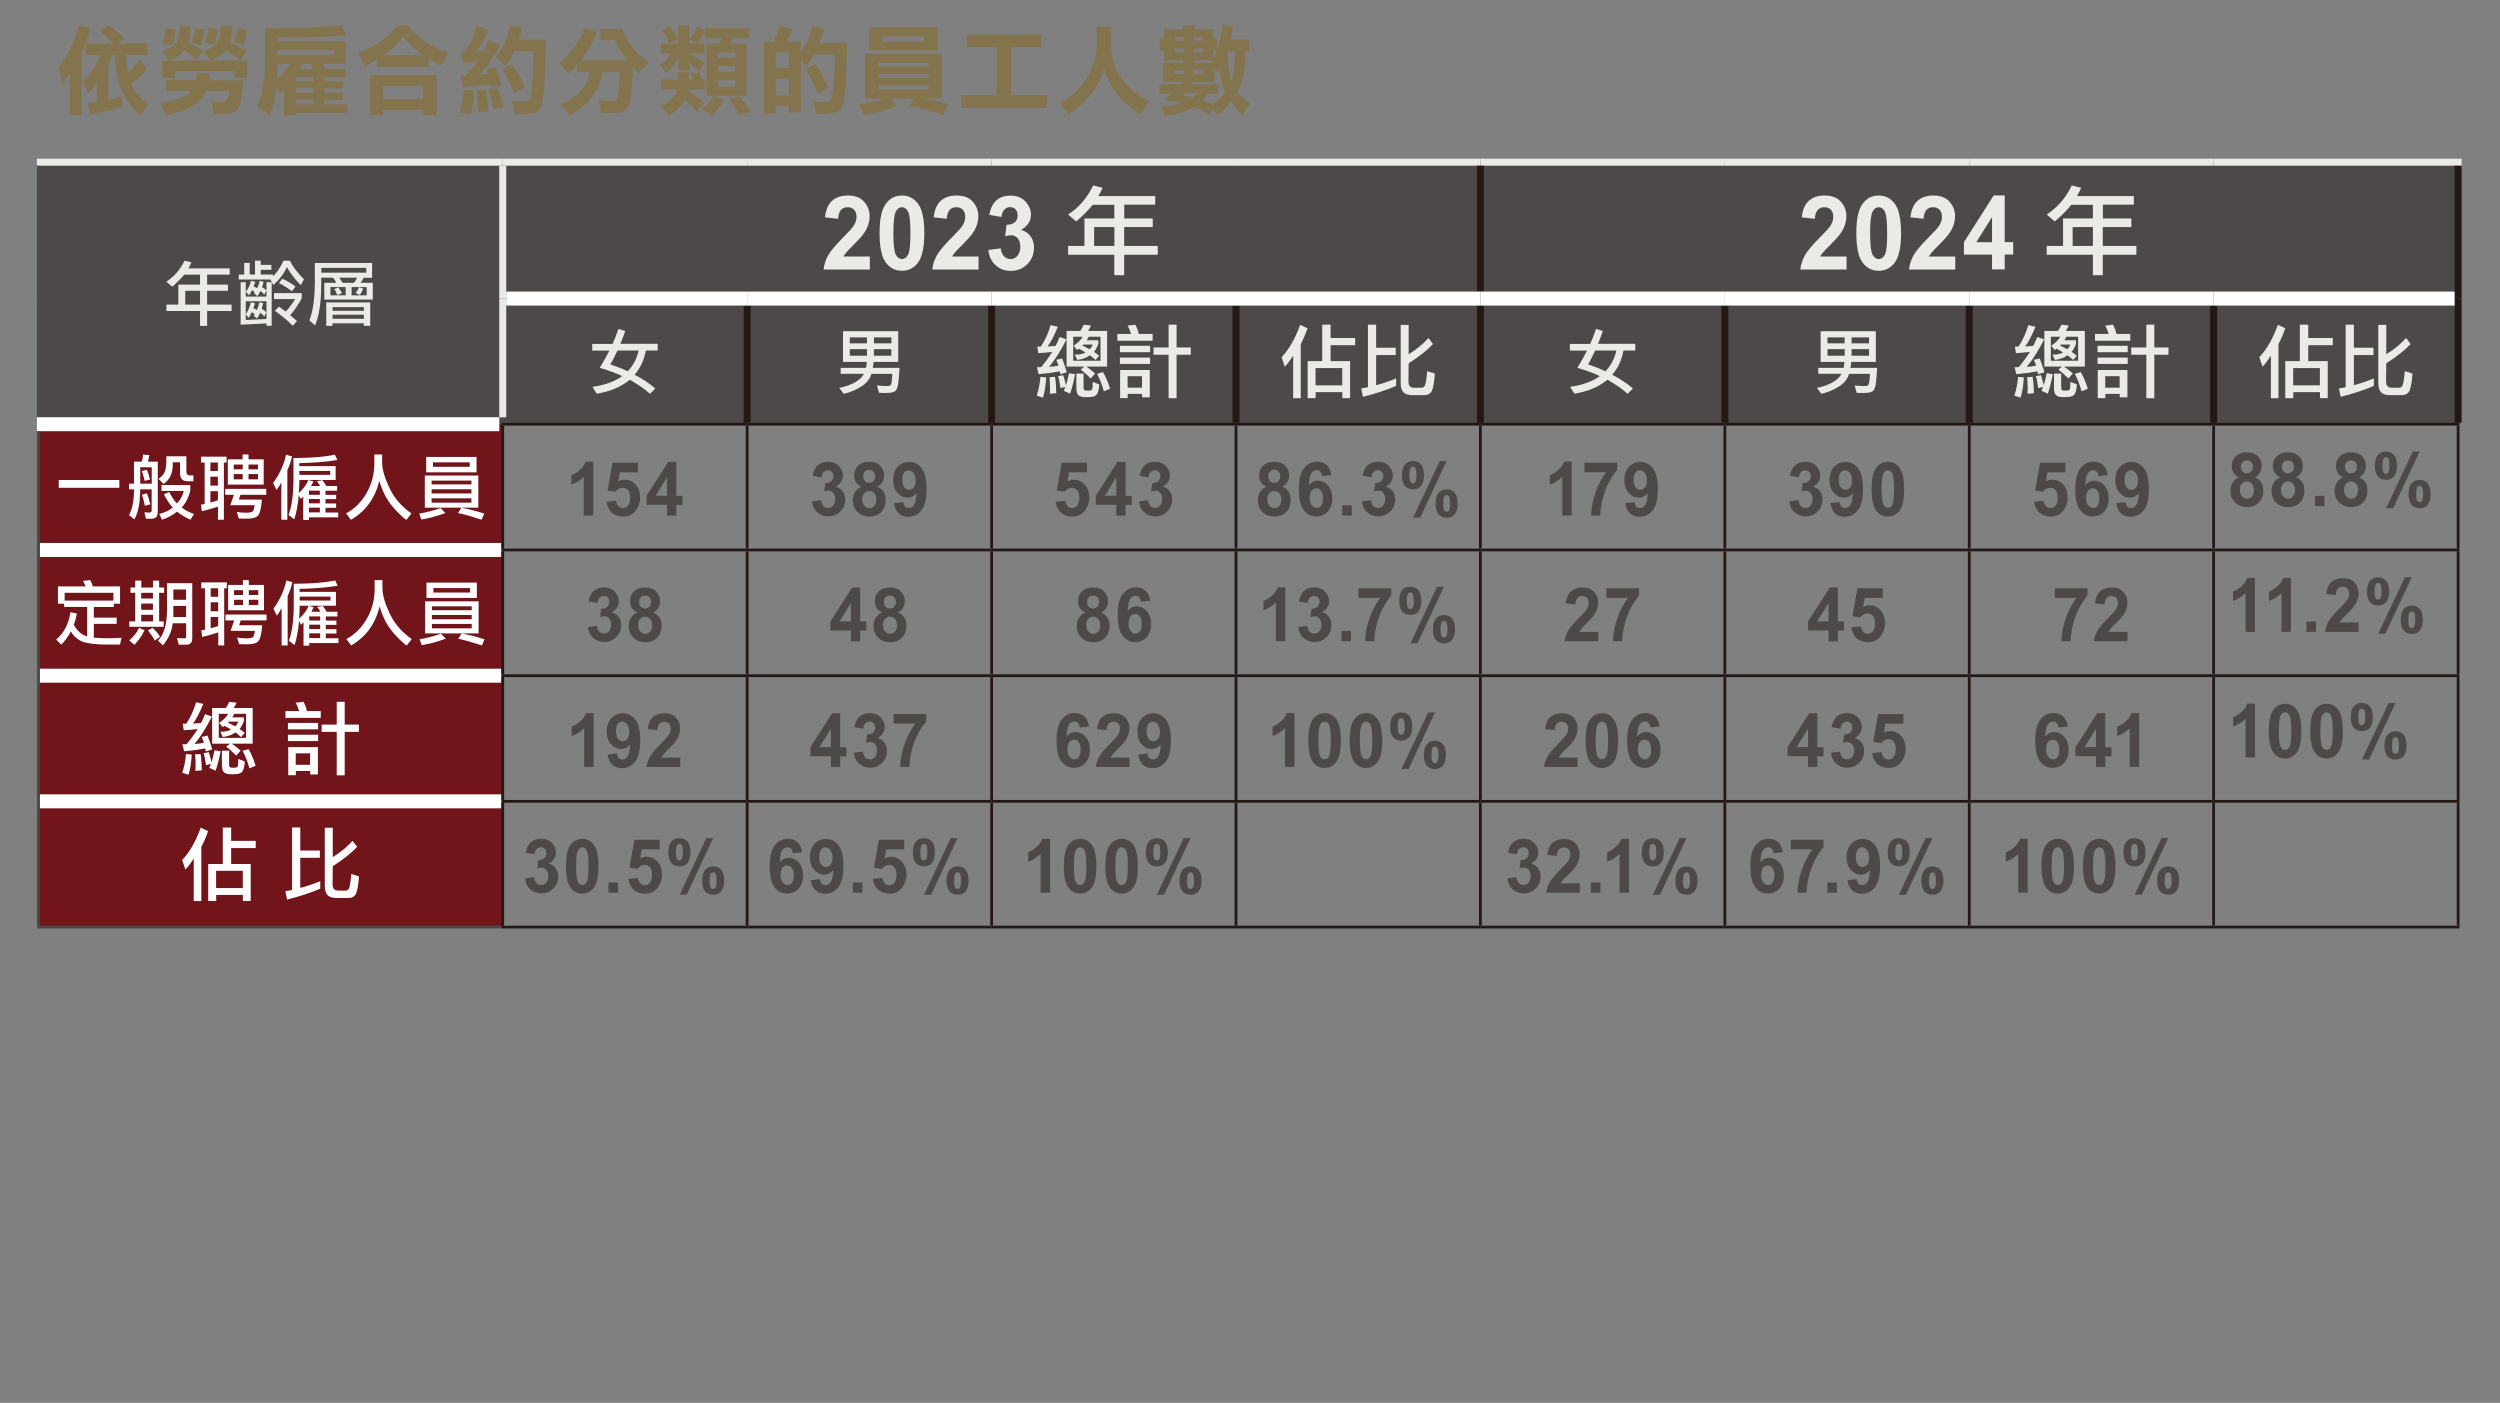 <?xml version="1.0" encoding="UTF-8"?>
<svg id="_圖層_2" data-name="圖層 2" xmlns="http://www.w3.org/2000/svg" xmlns:xlink="http://www.w3.org/1999/xlink" viewBox="0 0 253.7 142.36">
  <rect x="0" y="0" width="253.7" height="142.36" fill="#808080" stroke="none"/>
  <defs>
    <style>
      .cls-1 {
        fill: #4c4948;
      }

      .cls-2, .cls-3, .cls-4, .cls-5, .cls-6, .cls-7 {
        fill: none;
      }

      .cls-2, .cls-3, .cls-4, .cls-5, .cls-7 {
        stroke-miterlimit: 10;
      }

      .cls-2, .cls-4 {
        stroke: #231815;
      }

      .cls-2, .cls-5 {
        stroke-width: .71px;
      }

      .cls-8 {
        fill: #fff;
      }

      .cls-3 {
        stroke: #4c4948;
      }

      .cls-3, .cls-4 {
        stroke-width: .28px;
      }

      .cls-5 {
        stroke: #ebeae6;
      }

      .cls-9 {
        fill: #ebeae6;
      }

      .cls-7 {
        stroke: #fff;
        stroke-width: 1.42px;
      }

      .cls-10 {
        fill: #72151b;
      }

      .cls-11 {
        fill: #83744d;
      }

      .cls-12 {
        clip-path: url(#clippath);
      }
    </style>
    <clipPath id="clippath">
      <rect class="cls-6" width="253.7" height="142.36"/>
    </clipPath>
  </defs>
  <g id="_圖層_1-2" data-name="圖層 1">
    <g class="cls-12">
      <g>
        <path class="cls-11" d="M8.29,11.69h-1.22v-4.32c-.22.45-.45.82-.71,1.11l-.45-1.62c.34-.35.74-.98,1.21-1.89.46-.92.75-1.71.87-2.39l1.18.33c-.23.86-.53,1.7-.88,2.5v6.27ZM10.1,3.13l.96-.55c.57.38,1.1.83,1.6,1.35l-.76.47h3.02v1.18h-2.12c0,.66.07,1.26.2,1.8.45-.36.83-.83,1.15-1.39l.76,1c-.47.61-1,1.1-1.6,1.49,0,.18.18.51.54.98.36.46.76.83,1.2,1.09l-.76,1.12c-.75-.49-1.37-1.27-1.86-2.35-.49-1.08-.73-2.3-.73-3.68v-.05h-.33c-.09.38-.22.75-.39,1.12v3.41c.52-.11.99-.25,1.43-.41v1.12c-.77.29-1.86.55-3.27.77l-.31-1.14c.26-.01.59-.06.99-.13v-2.02c-.14.32-.44.72-.91,1.21l-.46-1.36c.33-.25.68-.65,1.06-1.21.37-.55.6-1.01.68-1.36h-1.46v-1.18h2.7c-.36-.43-.8-.86-1.32-1.28Z"/>
        <path class="cls-11" d="M24.65,8.15c-.01.48-.06,1.06-.15,1.75-.08.68-.25,1.13-.48,1.34-.24.21-.79.32-1.65.32-.25,0-.47,0-.67,0l-.26-1.29c.46.06.79.1,1.01.1h.04c.37,0,.59-.13.66-.38.06-.24.09-.5.11-.76h-2.34c-.15.54-.61,1.04-1.36,1.51-.75.46-1.65.76-2.7.92l-.59-1.25c.56-.02,1.17-.14,1.82-.37.66-.23,1.11-.5,1.35-.82h-2.58v-1.09h3.02c.05-.29.08-.54.08-.75l1.34.09c-.01.28-.04.5-.07.67l3.43.03ZM19.94,6.09c-.66-.64-1.07-.96-1.25-.96-.37.46-.89.8-1.57,1l-.7-1.02c.56-.07,1.01-.27,1.33-.6.32-.33.48-.97.48-1.91v-.02l1.12.09c0,.68-.07,1.23-.21,1.66.58.28,1.08.57,1.5.87l-.72.89ZM16.48,4.37c.21-.5.33-1.02.37-1.55l.97.17c-.07.71-.18,1.24-.34,1.6l-1-.22ZM16.49,6.15h8.58v1.76h-1.28v-.67h-6.03v.67h-1.28v-1.76ZM19.4,4.26c.22-.42.36-.89.43-1.42l.94.17c-.05.57-.18,1.09-.38,1.56l-.99-.3ZM24.39,6.13c-.26-.24-.57-.46-.91-.67-.35-.21-.54-.31-.57-.31-.37.45-.91.77-1.6.99l-.64-1.04c1.17-.2,1.75-.97,1.75-2.31v-.2l1.14.08c0,.64-.06,1.21-.19,1.7.64.24,1.2.51,1.68.79l-.66.98ZM20.78,4.31c.19-.36.31-.86.36-1.49l.93.13c-.03.65-.13,1.18-.3,1.59l-.99-.22ZM23.7,4.28c.21-.4.35-.87.42-1.42l.95.17c-.05.58-.17,1.09-.37,1.54l-1-.29Z"/>
        <path class="cls-11" d="M32.99,7.02h2.07v.82h-2.14v.41h1.88v.72h-1.88v.45h1.88v.72h-1.88v.47h2.34v.84h-5.23v.24h-1.2v-2.72c-.08.13-.23.32-.46.55l-.3-.8c-.08,1.04-.32,2.03-.73,2.95l-1.23-.88c.52-1.12.78-2.57.78-4.35v-3.57c.24,0,.54,0,.91,0,2.93,0,5.23-.11,6.91-.33l.4,1.04c-1.79.16-4.02.24-6.69.24h-.24v.37h6.89v2.28h-2.3c.08.18.15.36.22.53ZM29.38,6.48h-1.21v.57c0,.25-.01.57-.04.96.57-.44.98-.95,1.25-1.53ZM33.89,5.11h-5.71v.45h5.71v-.45ZM31.79,8.24v-.41h-1.76v.41h1.76ZM31.79,9.41v-.45h-1.76v.45h1.76ZM31.79,10.6v-.47h-1.76v.47h1.76ZM30.38,7.02h1.38c-.05-.12-.14-.3-.26-.53h-.84c-.05.15-.14.33-.28.53Z"/>
        <path class="cls-11" d="M38.25,6.77v-.74c-.3.22-.72.45-1.24.7l-.66-1.38c.72-.21,1.46-.57,2.21-1.09.76-.52,1.35-1.08,1.78-1.67h1.07c1.06,1.33,2.41,2.25,4.05,2.75l-.67,1.35c-.51-.25-.94-.5-1.29-.73v.81h-5.27ZM37.54,7.63h6.75v4.06h-1.33v-.53h-4.08v.53h-1.33v-4.06ZM42.95,8.73h-4.08v1.33h4.08v-1.33ZM42.95,5.6c-.77-.52-1.45-1.14-2.05-1.88-.56.79-1.22,1.42-1.99,1.88h4.04Z"/>
        <path class="cls-11" d="M48.1,9.18c0,.93-.11,1.72-.33,2.38l-1.18-.15c.28-.79.44-1.54.48-2.27l1.02.04ZM50.9,8.67l-1.03.21-.1-.37c-.99.15-1.92.27-2.8.35l-.27-1.2h.55c.46-.42.87-.9,1.22-1.45-.57.08-1.07.15-1.49.18l-.23-1.13h.36c.61-.77,1.02-1.65,1.21-2.65l1.22.42c-.25.78-.65,1.51-1.23,2.19.43-.03.68-.05.75-.06.17-.28.36-.65.55-1.13l1.12.57c-.61,1.24-1.34,2.25-2.18,3.03l.99-.09-.2-.52.9-.17c.23.47.45,1.07.67,1.81ZM48.51,11.39v-.23c0-.8-.04-1.46-.14-1.98l.93-.08c.13.59.22,1.32.27,2.21l-1.06.09ZM50.07,11.1c-.14-.81-.31-1.48-.51-2l.89-.15c.28.67.48,1.31.62,1.91l-1,.24ZM50.32,5.77c.68-.77,1.17-1.84,1.48-3.2l1.18.33c-.06.19-.12.38-.17.57-.05.19-.11.37-.18.56h2.78c-.03,1.82-.09,3.37-.17,4.66-.08,1.28-.25,2.09-.51,2.42-.26.32-.86.48-1.8.48-.23,0-.43,0-.61,0l-.35-1.33c.41.04.76.06,1.06.06.4,0,.65-.09.75-.28.11-.19.19-.74.25-1.67.06-.93.1-1.99.12-3.17h-1.99c-.24.58-.53,1.09-.86,1.53l-.98-.95ZM52.14,9.46c-.35-.93-.74-1.76-1.16-2.47l.99-.52c.5.76.94,1.56,1.32,2.39l-1.15.6Z"/>
        <path class="cls-11" d="M58.89,6.14h4.81c-.5-.54-.93-1.23-1.31-2.09h-1.47v-1.1h2.2c.59,1.46,1.49,2.58,2.72,3.38l-1.02,1.11-.61-.67c-.03,1.28-.09,2.26-.17,2.95-.09.7-.25,1.16-.48,1.4-.23.24-.72.36-1.48.36-.35,0-.71-.01-1.06-.04l-.29-1.3c.5.08.92.12,1.29.12.27,0,.45-.06.55-.18.1-.12.18-.44.24-.99.06-.54.09-1.14.11-1.8h-1.77c-.1.83-.44,1.64-1.02,2.44s-1.35,1.44-2.29,1.95l-.93-1.08c.86-.35,1.55-.84,2.06-1.45s.8-1.23.86-1.86h-1.27v-.79c-.19.34-.48.65-.88.96l-.94-1.05c.53-.37,1.04-.91,1.55-1.62.5-.71.83-1.35.98-1.91l1.29.37c-.34.99-.89,1.96-1.64,2.91Z"/>
        <path class="cls-11" d="M69.96,2.58v1.85h1.51v1h-1.51v.03c.59.3,1.09.61,1.5.94l-.51.82c-.31-.31-.64-.58-.99-.8v.71h-1.13v-1.32c-.26.66-.67,1.21-1.25,1.63l-.59-.86c.48-.28.83-.66,1.07-1.14h-.98v-1h1.74v-1.85h1.13ZM70.31,8.07c-.06-.21-.15-.41-.28-.6l.94-.1c.13.25.21.48.25.7h.3v1h-1.69v.13c.62.4,1.16.81,1.61,1.22l-.73.96c-.31-.41-.71-.81-1.21-1.21-.35.62-.89,1.13-1.61,1.52l-.86-.98c1.02-.39,1.58-.93,1.66-1.64h-1.59v-1h1.66v-.74h1.14v.74h.41ZM67.9,4.41c-.14-.45-.37-.9-.69-1.35l.78-.35c.3.35.55.79.75,1.29l-.85.41ZM70.01,3.98c.32-.38.56-.8.73-1.26l.77.33c-.19.53-.43.98-.7,1.35l-.8-.43ZM71.22,11.03c.55-.35.95-.77,1.2-1.28l1.04.31c-.32.74-.72,1.28-1.2,1.62l-1.04-.66ZM71.7,4.42h1.26l.24-.54h-1.67v-1.02h4.53v1.02h-1.71l-.22.54h1.62v5.3h-4.05v-5.3ZM74.61,5.34h-1.77v.51h1.77v-.51ZM72.84,7.29h1.77v-.59h-1.77v.59ZM72.84,8.8h1.77v-.67h-1.77v.67ZM74.96,11.69c-.26-.63-.58-1.19-.94-1.66l1.02-.25c.43.46.8.98,1.1,1.55l-1.18.37Z"/>
        <path class="cls-11" d="M81.24,11.41h-1.18v-.66h-1.33v.78h-1.19v-7.3h.95c.26-.45.47-.98.62-1.62l1.28.35c-.15.49-.33.91-.52,1.27h1.38v1.05c.6-.73,1-1.63,1.19-2.71l1.19.35c-.12.48-.28.96-.5,1.42h2.83c-.02,1.73-.07,3.21-.15,4.46-.08,1.25-.27,2.02-.57,2.32-.3.3-.95.45-1.94.45-.18,0-.33,0-.45,0l-.32-1.29c.43.04.79.06,1.08.06.41,0,.67-.11.76-.34.1-.23.18-.77.24-1.62.06-.86.1-1.81.12-2.85h-2.13c-.17.37-.43.78-.77,1.22l-.55-.66-.02,5.33ZM80.06,5.31h-1.33v1.59h1.33v-1.59ZM80.06,7.99h-1.33v1.69h1.33v-1.69ZM82.96,9.48c-.32-.84-.73-1.67-1.22-2.48l1.01-.52c.5.75.95,1.55,1.33,2.42l-1.12.59Z"/>
        <path class="cls-11" d="M95.56,5.46v4.54h-2.02c.81.11,1.71.3,2.69.57l-.52,1.11c-.97-.35-2.13-.67-3.47-.98l.58-.71h-2.44l.62.73c-.99.46-2.09.77-3.29.95l-.59-1.13c1-.08,1.93-.26,2.8-.54h-2.14v-4.54h7.77ZM88.2,2.76h6.95v2.37h-6.95v-2.37ZM94.22,6.38h-5.07v.37h5.07v-.37ZM89.16,7.91h5.07v-.39h-5.07v.39ZM89.16,9.09h5.07v-.42h-5.07v.42ZM89.54,4.23h4.26v-.52h-4.26v.52Z"/>
        <path class="cls-11" d="M102.59,9.66h3.66v1.29h-8.72v-1.29h3.61v-4.87h-3.01v-1.27h7.55v1.26h-3.09v4.88Z"/>
        <path class="cls-11" d="M111.28,2.69h1.48v1.97c0,1.26.36,2.38,1.08,3.36.73.99,1.66,1.73,2.79,2.22l-.93,1.36c-.6-.33-1.27-.88-2-1.66-.73-.78-1.29-1.77-1.67-2.97,0,.2-.17.65-.51,1.34-.35.69-.8,1.31-1.34,1.86s-1.12,1.02-1.72,1.41l-.91-1.11c1.11-.55,2.02-1.39,2.71-2.51.68-1.12,1.02-2.25,1.02-3.38v-1.88Z"/>
        <path class="cls-11" d="M123.11,11.06l-.37.55c-.86-.48-1.42-.71-1.67-.71-.79.5-1.74.76-2.85.79l-.42-.96h.22c.76,0,1.36-.08,1.8-.24-.37-.1-.92-.23-1.65-.38.22-.15.46-.35.73-.6h-1.24v-.97h2.11l.15-.24h-1.87v-1.94h2v-.24h-1.92v-1.03h-.44v-1.1h.44v-1.01h1.92v-.39h1.17v.39h1.91v1.01h.36v1.05c.3-.75.47-1.59.53-2.51l1.11.19c-.05.39-.13.81-.22,1.28h1.85v1.17h-.37v.05c0,1.67-.26,3.04-.79,4.1,0,.06.16.25.47.56.32.31.58.53.76.66l-.76,1.12c-.43-.38-.81-.86-1.16-1.43-.37.62-.83,1.11-1.37,1.45l-.44-.61ZM120.14,7.15h-.97v.36h.97v-.36ZM120.14,4.13v-.37h-.89v.37h.89ZM120.14,5.32v-.38h-.89v.38h.89ZM120.27,9.42l-.25.25.96.22c.25-.17.42-.33.51-.47h-1.22ZM124.31,9.3c-.28-.71-.47-1.47-.57-2.27l-.25.42-.26-.7v1.56h-2.17l-.14.24h2.7v.97h-1.02c-.1.14-.3.36-.6.66.28.09.62.21,1.02.35.65-.39,1.08-.8,1.28-1.22ZM122.05,4.13v-.37h-.9v.37h.9ZM122.05,5.32v-.38h-.9v.38h.9ZM122.12,7.15h-.98v.36h.98v-.36ZM122.97,6.12h-1.74v.24h1.85l-.11-.24ZM123.48,5.08h-.33v.76c.15-.31.26-.56.33-.76ZM124.94,8.26c.25-.85.37-1.87.37-3.06v-.04h-.67l-.09.27c.06.98.19,1.92.39,2.83Z"/>
      </g>
      <path class="cls-1" d="M224.64,30.3h24.8v12.76h-24.8v-12.76ZM199.84,30.3h24.8v12.76h-24.8v-12.76ZM175.04,30.3h24.8v12.76h-24.8v-12.76ZM150.23,30.3h24.8v12.76h-24.8v-12.76ZM125.43,30.3h24.8v12.76h-24.8v-12.76ZM100.63,30.3h24.8v12.76h-24.8v-12.76ZM75.82,30.3h24.8v12.76h-24.8v-12.76ZM51.02,30.3h24.8v12.76h-24.8v-12.76ZM150.23,16.46h99.21v13.83h-99.21v-13.83ZM51.02,16.46h99.21v13.83H51.02v-13.83ZM3.89,16.46h47.13v26.59H3.89v-26.59Z"/>
      <path class="cls-10" d="M3.89,81.32h47.13v12.76H3.89v-12.76ZM3.89,68.57h47.13v12.76H3.89v-12.76ZM3.89,55.81h47.13v12.76H3.89v-12.76ZM3.89,43.05h47.13v12.76H3.89v-12.76Z"/>
      <line class="cls-5" x1="51.02" y1="16.46" x2="75.82" y2="16.46"/>
      <line class="cls-5" x1="75.82" y1="16.46" x2="100.63" y2="16.46"/>
      <line class="cls-5" x1="100.63" y1="16.46" x2="125.43" y2="16.46"/>
      <line class="cls-5" x1="125.43" y1="16.46" x2="150.23" y2="16.46"/>
      <line class="cls-5" x1="150.23" y1="16.46" x2="175.04" y2="16.46"/>
      <line class="cls-5" x1="175.04" y1="16.46" x2="199.84" y2="16.46"/>
      <line class="cls-5" x1="199.84" y1="16.46" x2="224.64" y2="16.46"/>
      <line class="cls-5" x1="224.64" y1="16.46" x2="249.8" y2="16.46"/>
      <line class="cls-2" x1="150.23" y1="29.59" x2="150.23" y2="16.82"/>
      <line class="cls-2" x1="249.45" y1="30.3" x2="249.45" y2="16.82"/>
      <line class="cls-2" x1="75.82" y1="42.91" x2="75.82" y2="31.01"/>
      <line class="cls-2" x1="100.63" y1="42.91" x2="100.63" y2="31.01"/>
      <line class="cls-2" x1="125.43" y1="42.91" x2="125.43" y2="31.01"/>
      <line class="cls-2" x1="150.23" y1="42.91" x2="150.23" y2="31.01"/>
      <line class="cls-2" x1="175.04" y1="42.91" x2="175.04" y2="31.01"/>
      <line class="cls-2" x1="199.84" y1="42.91" x2="199.84" y2="31.01"/>
      <line class="cls-2" x1="224.64" y1="42.91" x2="224.64" y2="31.01"/>
      <line class="cls-2" x1="249.45" y1="42.91" x2="249.45" y2="30.3"/>
      <line class="cls-7" x1="51.37" y1="30.3" x2="75.82" y2="30.3"/>
      <line class="cls-7" x1="75.82" y1="30.3" x2="100.63" y2="30.3"/>
      <line class="cls-7" x1="100.63" y1="30.3" x2="125.43" y2="30.3"/>
      <line class="cls-7" x1="125.43" y1="30.3" x2="150.23" y2="30.3"/>
      <line class="cls-7" x1="150.23" y1="30.3" x2="175.04" y2="30.3"/>
      <line class="cls-7" x1="175.04" y1="30.3" x2="199.84" y2="30.3"/>
      <line class="cls-7" x1="199.84" y1="30.3" x2="224.64" y2="30.3"/>
      <line class="cls-7" x1="224.64" y1="30.3" x2="249.09" y2="30.3"/>
      <line class="cls-4" x1="50.88" y1="43.05" x2="75.82" y2="43.05"/>
      <line class="cls-4" x1="75.82" y1="43.05" x2="100.63" y2="43.05"/>
      <line class="cls-4" x1="75.82" y1="55.67" x2="75.82" y2="43.2"/>
      <line class="cls-4" x1="100.63" y1="43.05" x2="125.43" y2="43.05"/>
      <line class="cls-4" x1="100.63" y1="55.67" x2="100.63" y2="43.2"/>
      <line class="cls-4" x1="125.43" y1="43.05" x2="150.23" y2="43.05"/>
      <line class="cls-4" x1="125.43" y1="55.67" x2="125.43" y2="43.2"/>
      <line class="cls-4" x1="150.23" y1="43.05" x2="175.04" y2="43.05"/>
      <line class="cls-4" x1="150.23" y1="55.67" x2="150.23" y2="43.2"/>
      <line class="cls-4" x1="175.04" y1="43.05" x2="199.84" y2="43.05"/>
      <line class="cls-4" x1="175.04" y1="55.67" x2="175.04" y2="43.2"/>
      <line class="cls-4" x1="199.84" y1="43.05" x2="224.64" y2="43.05"/>
      <line class="cls-4" x1="199.84" y1="55.67" x2="199.84" y2="43.2"/>
      <line class="cls-4" x1="224.64" y1="43.05" x2="249.59" y2="43.05"/>
      <line class="cls-4" x1="224.64" y1="55.67" x2="224.64" y2="43.2"/>
      <line class="cls-4" x1="249.45" y1="55.67" x2="249.45" y2="43.2"/>
      <line class="cls-4" x1="50.88" y1="55.81" x2="75.82" y2="55.81"/>
      <line class="cls-4" x1="75.82" y1="55.81" x2="100.63" y2="55.81"/>
      <line class="cls-4" x1="75.82" y1="68.42" x2="75.82" y2="55.95"/>
      <line class="cls-4" x1="100.63" y1="55.81" x2="125.43" y2="55.81"/>
      <line class="cls-4" x1="100.63" y1="68.42" x2="100.63" y2="55.95"/>
      <line class="cls-4" x1="125.43" y1="55.81" x2="150.23" y2="55.81"/>
      <line class="cls-4" x1="125.43" y1="68.42" x2="125.43" y2="55.95"/>
      <line class="cls-4" x1="150.23" y1="55.81" x2="175.04" y2="55.81"/>
      <line class="cls-4" x1="150.23" y1="68.42" x2="150.23" y2="55.95"/>
      <line class="cls-4" x1="175.04" y1="55.81" x2="199.84" y2="55.81"/>
      <line class="cls-4" x1="175.04" y1="68.42" x2="175.04" y2="55.95"/>
      <line class="cls-4" x1="199.84" y1="55.81" x2="224.64" y2="55.81"/>
      <line class="cls-4" x1="199.84" y1="68.42" x2="199.84" y2="55.95"/>
      <line class="cls-4" x1="224.64" y1="55.81" x2="249.59" y2="55.81"/>
      <line class="cls-4" x1="224.64" y1="68.42" x2="224.64" y2="55.95"/>
      <line class="cls-4" x1="249.45" y1="68.42" x2="249.45" y2="55.95"/>
      <line class="cls-4" x1="50.88" y1="68.57" x2="75.82" y2="68.57"/>
      <line class="cls-4" x1="75.82" y1="68.57" x2="100.63" y2="68.57"/>
      <line class="cls-4" x1="75.82" y1="81.18" x2="75.82" y2="68.71"/>
      <line class="cls-4" x1="100.63" y1="68.57" x2="125.43" y2="68.57"/>
      <line class="cls-4" x1="100.63" y1="81.18" x2="100.63" y2="68.71"/>
      <line class="cls-4" x1="125.43" y1="68.57" x2="150.23" y2="68.57"/>
      <line class="cls-4" x1="125.43" y1="81.18" x2="125.43" y2="68.71"/>
      <line class="cls-4" x1="150.23" y1="68.57" x2="175.04" y2="68.57"/>
      <line class="cls-4" x1="150.23" y1="81.18" x2="150.23" y2="68.71"/>
      <line class="cls-4" x1="175.04" y1="68.57" x2="199.84" y2="68.57"/>
      <line class="cls-4" x1="175.04" y1="81.18" x2="175.04" y2="68.71"/>
      <line class="cls-4" x1="199.84" y1="68.57" x2="224.64" y2="68.57"/>
      <line class="cls-4" x1="199.84" y1="81.18" x2="199.84" y2="68.71"/>
      <line class="cls-4" x1="224.64" y1="68.57" x2="249.59" y2="68.57"/>
      <line class="cls-4" x1="224.64" y1="81.18" x2="224.64" y2="68.71"/>
      <line class="cls-4" x1="249.45" y1="81.18" x2="249.45" y2="68.71"/>
      <line class="cls-4" x1="50.88" y1="81.32" x2="75.82" y2="81.32"/>
      <line class="cls-4" x1="50.88" y1="94.08" x2="75.82" y2="94.08"/>
      <line class="cls-4" x1="75.82" y1="81.32" x2="100.63" y2="81.32"/>
      <line class="cls-4" x1="75.82" y1="93.94" x2="75.82" y2="81.46"/>
      <line class="cls-4" x1="75.82" y1="94.08" x2="100.63" y2="94.08"/>
      <line class="cls-4" x1="100.63" y1="81.32" x2="125.43" y2="81.32"/>
      <line class="cls-4" x1="100.63" y1="93.94" x2="100.63" y2="81.46"/>
      <line class="cls-4" x1="100.63" y1="94.08" x2="125.43" y2="94.08"/>
      <line class="cls-4" x1="125.43" y1="81.32" x2="150.23" y2="81.32"/>
      <line class="cls-4" x1="125.43" y1="93.94" x2="125.43" y2="81.46"/>
      <line class="cls-4" x1="125.43" y1="94.08" x2="150.23" y2="94.08"/>
      <line class="cls-4" x1="150.23" y1="81.32" x2="175.04" y2="81.32"/>
      <line class="cls-4" x1="150.23" y1="93.94" x2="150.23" y2="81.46"/>
      <line class="cls-4" x1="150.23" y1="94.08" x2="175.04" y2="94.08"/>
      <line class="cls-4" x1="175.04" y1="81.32" x2="199.84" y2="81.32"/>
      <line class="cls-4" x1="175.04" y1="93.94" x2="175.04" y2="81.46"/>
      <line class="cls-4" x1="175.04" y1="94.08" x2="199.84" y2="94.08"/>
      <line class="cls-4" x1="199.84" y1="81.32" x2="224.64" y2="81.32"/>
      <line class="cls-4" x1="199.84" y1="93.94" x2="199.84" y2="81.46"/>
      <line class="cls-4" x1="199.84" y1="94.08" x2="224.64" y2="94.08"/>
      <line class="cls-4" x1="224.64" y1="81.32" x2="249.59" y2="81.32"/>
      <line class="cls-4" x1="224.64" y1="93.94" x2="224.64" y2="81.46"/>
      <line class="cls-4" x1="249.45" y1="93.94" x2="249.45" y2="81.46"/>
      <line class="cls-4" x1="224.64" y1="94.08" x2="249.59" y2="94.08"/>
      <line class="cls-5" x1="3.75" y1="16.46" x2="51.02" y2="16.46"/>
      <line class="cls-5" x1="51.02" y1="30.3" x2="51.02" y2="16.82"/>
      <line class="cls-5" x1="51.02" y1="42.35" x2="51.02" y2="30.3"/>
      <line class="cls-3" x1="3.89" y1="30.3" x2="3.89" y2="16.82"/>
      <line class="cls-3" x1="3.89" y1="42.35" x2="3.89" y2="30.3"/>
      <line class="cls-7" x1="3.75" y1="43.05" x2="50.67" y2="43.05"/>
      <line class="cls-7" x1="4.04" y1="55.81" x2="50.88" y2="55.81"/>
      <line class="cls-7" x1="4.04" y1="68.57" x2="50.88" y2="68.57"/>
      <line class="cls-7" x1="4.04" y1="81.32" x2="50.88" y2="81.32"/>
      <line class="cls-3" x1="3.89" y1="55.81" x2="3.89" y2="43.76"/>
      <line class="cls-3" x1="3.89" y1="68.57" x2="3.89" y2="55.81"/>
      <line class="cls-3" x1="3.89" y1="81.32" x2="3.89" y2="68.57"/>
      <line class="cls-3" x1="3.89" y1="93.94" x2="3.89" y2="81.32"/>
      <line class="cls-3" x1="3.75" y1="94.08" x2="50.88" y2="94.08"/>
      <line class="cls-4" x1="51.02" y1="55.67" x2="51.02" y2="43.2"/>
      <line class="cls-4" x1="51.02" y1="68.42" x2="51.02" y2="55.95"/>
      <line class="cls-4" x1="51.02" y1="81.18" x2="51.02" y2="68.71"/>
      <line class="cls-4" x1="51.02" y1="93.94" x2="51.02" y2="81.46"/>
      <g>
        <path class="cls-9" d="M21.02,28.88h2.11v.63h-2.11v1.4h2.48v.65h-2.48v1.51h-.72v-1.51h-3.41v-.65h1.21v-2.03h2.2v-1.01h-1.6c-.34.41-.75.82-1.22,1.23l-.6-.51c.8-.52,1.41-1.23,1.85-2.14l.7.18c-.09.22-.2.42-.32.61h4.2v.63h-2.29v1.01ZM18.8,29.51v1.4h1.5v-1.4h-1.5Z"/>
        <path class="cls-9" d="M27.69,28.04c.37-.31.73-.84,1.08-1.58h.65c.26.56.74,1.19,1.43,1.88l-.33.6c-.59-.6-1.06-1.21-1.41-1.84-.29.67-.75,1.28-1.37,1.83l-.29-.56h-3.22v-.51h.55v-1.18h.56v1.18h.54v-1.41h.58v.43h1.08v.5h-1.08v.48h1.24v.19ZM24.94,30.1h2.1v-1.46h.53v4.42h-.53v-.24l-2.62.13v-4.32h.52v1.46ZM26.83,29.91c-.08-.11-.21-.24-.39-.39-.14.25-.24.42-.32.53l-.34-.3.06-.1c-.09-.09-.18-.16-.27-.2-.05.08-.09.18-.14.27-.05.09-.1.18-.16.25l-.32-.37c.26-.34.44-.71.53-1.12l.43.13c-.03.09-.06.18-.09.25-.05.14-.08.21-.08.21.14.05.25.11.34.17.13-.21.22-.46.27-.75l.41.11c-.08.31-.14.49-.17.53.16.09.31.21.45.34l-.21.43ZM24.94,32.47l2.1-.1v-1.8h-2.1v1.9ZM24.95,31.86c.21-.27.38-.67.51-1.2l.42.12c-.09.28-.15.44-.17.49,0,0,.06.04.19.09.05.02.11.06.17.11.12-.28.2-.54.24-.79l.4.08c-.03.11-.05.21-.08.31-.03.12-.05.21-.07.26.09.07.17.12.24.17.08.07.16.12.23.18l-.2.44c-.08-.11-.22-.24-.42-.39-.15.31-.26.51-.32.59l-.34-.27.11-.16c-.08-.07-.19-.14-.32-.2-.11.26-.21.45-.31.57l-.3-.38ZM29.45,32s.11.1.34.28c.1.09.22.19.35.3l-.43.48c-.52-.53-1.13-1.04-1.82-1.52l.42-.42c.27.19.5.35.68.49.28-.26.6-.68.96-1.26h-2.14v-.6h2.81v.52c-.31.6-.7,1.17-1.17,1.72ZM28.65,28.29c.45.19.9.45,1.34.79l-.37.48c-.28-.24-.71-.52-1.31-.84l.34-.43Z"/>
        <path class="cls-9" d="M36.89,28.18c-.09.23-.2.4-.32.52h1.26v1.7h-4.92v-1.7h1.21c-.09-.18-.19-.35-.32-.52h-1.2v.68c0,1.79-.21,3.18-.63,4.17l-.58-.51c.38-.92.56-2.27.56-4.04v-1.79h5.81v1.5h-.88ZM32.61,27.67h4.56v-.49h-4.56v.49ZM33.11,30.69h4.46v2.38h-.65v-.26h-3.18v.26h-.63v-2.38ZM35.08,29.13h-1.55v.84h1.55v-.84ZM33.75,31.54h3.18v-.37h-3.18v.37ZM33.75,32.35h3.18v-.41h-3.18v.41ZM34.24,29.96c-.06-.19-.16-.4-.32-.62l.41-.18c.07.09.14.2.21.32.08.13.13.22.16.26l-.46.21ZM34.43,28.18c.1.14.21.31.33.52h1.16c.12-.14.22-.31.32-.52h-1.81ZM37.21,29.13h-1.53v.84h1.53v-.84ZM36.09,29.72c.19-.23.31-.43.34-.58l.43.15c-.17.36-.28.58-.34.65l-.44-.22Z"/>
      </g>
      <g>
        <path class="cls-9" d="M88.27,26.02v1.33h-4.69c.05-.5.2-.98.46-1.44.26-.45.76-1.05,1.5-1.79.59-.59.95-.99,1.08-1.19.2-.3.3-.61.3-.91,0-.33-.08-.57-.25-.74-.17-.17-.38-.25-.66-.25-.59,0-.91.39-.96,1.17l-1.33-.14c.08-.76.32-1.32.72-1.68.4-.36.93-.54,1.6-.54.73,0,1.28.21,1.65.63.37.42.56.9.56,1.44,0,.31-.05.6-.14.89-.09.29-.24.58-.44.87-.2.29-.53.66-.99,1.12-.43.42-.7.71-.81.84-.11.14-.21.27-.28.4h2.66Z"/>
        <path class="cls-9" d="M91.53,19.84c.68,0,1.22.28,1.64.85.42.57.63,1.56.63,2.97s-.21,2.4-.63,2.97c-.42.57-.96.85-1.64.85s-1.22-.28-1.64-.84c-.42-.56-.63-1.56-.63-2.99s.21-2.39.63-2.96c.42-.57.96-.85,1.64-.85ZM91.53,21.03c-.26,0-.47.15-.63.46-.16.31-.24,1.03-.24,2.17s.08,1.87.24,2.17c.16.3.37.46.63.46s.48-.15.63-.46c.16-.31.23-1.03.23-2.17s-.08-1.87-.23-2.17c-.16-.31-.37-.46-.63-.46Z"/>
        <path class="cls-9" d="M99.3,26.02v1.33h-4.69c.05-.5.2-.98.46-1.44.26-.45.76-1.05,1.5-1.79.59-.59.95-.99,1.08-1.19.2-.3.3-.61.3-.91,0-.33-.08-.57-.25-.74-.17-.17-.38-.25-.66-.25-.59,0-.91.39-.96,1.17l-1.33-.14c.08-.76.32-1.32.72-1.68.4-.36.93-.54,1.6-.54.73,0,1.28.21,1.65.63.37.42.56.9.56,1.44,0,.31-.05.6-.14.89-.09.29-.24.58-.44.87-.2.29-.53.66-.99,1.12-.43.42-.7.71-.81.84-.11.14-.21.27-.28.4h2.66Z"/>
        <path class="cls-9" d="M100.27,25.37l1.29-.17c.03.35.15.62.33.81.19.19.41.28.66.28.28,0,.51-.11.7-.33s.29-.53.29-.92c0-.36-.09-.65-.27-.86-.18-.21-.4-.31-.66-.31-.17,0-.37.04-.61.11l.15-1.17c.35,0,.62-.08.82-.24.2-.17.3-.41.3-.72,0-.26-.07-.46-.22-.61-.14-.15-.33-.22-.55-.22s-.42.08-.58.25c-.17.17-.26.42-.29.75l-1.24-.22c.13-.68.38-1.18.75-1.49.37-.31.84-.46,1.41-.46.63,0,1.14.2,1.51.6.37.4.56.84.56,1.32,0,.33-.08.62-.25.88-.17.26-.42.49-.76.69.39.09.71.29.95.61s.37.7.37,1.17c0,.68-.23,1.25-.69,1.7-.46.45-1.01.67-1.65.67s-1.13-.19-1.55-.57-.67-.89-.74-1.54Z"/>
      </g>
      <path class="cls-9" d="M114.08,22.17h2.9v.87h-2.9v1.92h3.41v.89h-3.41v2.08h-1v-2.08h-4.69v-.89h1.66v-2.79h3.03v-1.39h-2.19c-.46.57-1.02,1.13-1.68,1.69l-.82-.7c1.1-.71,1.94-1.69,2.54-2.95l.96.24c-.12.3-.27.58-.44.84h5.78v.87h-3.14v1.39ZM111.03,23.04v1.92h2.06v-1.92h-2.06Z"/>
      <g>
        <path class="cls-9" d="M187.39,26.02v1.33h-4.69c.05-.5.2-.98.46-1.44.26-.45.76-1.05,1.5-1.79.59-.59.95-.99,1.08-1.19.2-.3.3-.61.3-.91,0-.33-.08-.57-.25-.74-.17-.17-.38-.25-.66-.25-.59,0-.91.39-.96,1.17l-1.33-.14c.08-.76.32-1.32.72-1.68.4-.36.93-.54,1.6-.54.73,0,1.28.21,1.65.63.37.42.56.9.56,1.44,0,.31-.05.6-.14.89-.09.29-.24.58-.44.87-.2.29-.53.66-.99,1.12-.43.42-.7.71-.81.84-.11.14-.21.27-.28.4h2.66Z"/>
        <path class="cls-9" d="M190.65,19.84c.68,0,1.22.28,1.64.85.42.57.63,1.56.63,2.97s-.21,2.4-.63,2.97c-.42.57-.96.85-1.64.85s-1.22-.28-1.64-.84c-.42-.56-.63-1.56-.63-2.99s.21-2.39.63-2.96c.42-.57.96-.85,1.64-.85ZM190.65,21.03c-.26,0-.47.15-.63.46-.16.31-.24,1.03-.24,2.17s.08,1.87.24,2.17c.16.3.37.46.63.46s.48-.15.63-.46c.16-.31.23-1.03.23-2.17s-.08-1.87-.23-2.17c-.16-.31-.37-.46-.63-.46Z"/>
        <path class="cls-9" d="M198.42,26.02v1.33h-4.69c.05-.5.2-.98.46-1.44.26-.45.76-1.05,1.5-1.79.59-.59.95-.99,1.08-1.19.2-.3.3-.61.3-.91,0-.33-.08-.57-.25-.74-.17-.17-.38-.25-.66-.25-.59,0-.91.39-.96,1.17l-1.33-.14c.08-.76.32-1.32.72-1.68.4-.36.93-.54,1.6-.54.73,0,1.28.21,1.65.63.37.42.56.9.56,1.44,0,.31-.05.6-.14.89-.09.29-.24.58-.44.87-.2.29-.53.66-.99,1.12-.43.42-.7.71-.81.84-.11.14-.21.27-.28.4h2.66Z"/>
        <path class="cls-9" d="M202.15,27.35v-1.51h-2.85v-1.26l3.02-4.75h1.12v4.74h.86v1.26h-.86v1.51h-1.29ZM202.15,24.58v-2.55l-1.6,2.55h1.6Z"/>
      </g>
      <path class="cls-9" d="M213.39,22.17h2.9v.87h-2.9v1.92h3.41v.89h-3.41v2.08h-1v-2.08h-4.69v-.89h1.66v-2.79h3.03v-1.39h-2.19c-.46.57-1.02,1.13-1.68,1.69l-.82-.7c1.1-.71,1.94-1.69,2.54-2.95l.96.24c-.12.3-.27.58-.44.84h5.78v.87h-3.14v1.39ZM210.33,23.04v1.92h2.06v-1.92h-2.06Z"/>
      <path class="cls-9" d="M62.96,34.89h3.78v.68h-1.2c-.18.97-.56,1.79-1.14,2.46.76.39,1.46.85,2.1,1.39l-.54.55c-.32-.3-.73-.62-1.24-.94-.51-.33-.78-.49-.81-.49-.9.73-2.01,1.2-3.35,1.41l-.44-.69c1.22-.17,2.23-.53,3.02-1.09-.59-.29-1.35-.57-2.28-.84.35-.57.68-1.15.98-1.75h-1.74v-.68h2.06c.17-.36.37-.87.6-1.52l.69.21c-.21.6-.38,1.04-.5,1.3ZM62.66,35.57c-.1.22-.21.44-.33.68-.12.25-.25.5-.39.73.63.21,1.22.44,1.76.7.56-.59.93-1.29,1.11-2.11h-2.16Z"/>
      <path class="cls-9" d="M91.28,37.33c-.03.61-.07,1.1-.11,1.45-.06.49-.17.8-.34.92-.17.12-.48.18-.94.18-.23,0-.46,0-.69-.02l-.2-.75c.4.05.7.07.91.07.24,0,.39-.03.45-.08s.11-.2.14-.46c.03-.26.04-.49.05-.7h-2.12c-.15.53-.51.97-1.08,1.32-.56.34-1.14.58-1.73.7l-.45-.59c1.32-.29,2.16-.78,2.5-1.44h-2.36v-.6h2.57c.04-.19.07-.39.09-.6h-2.42v-3.12h5.6v3.12h-2.5c-.02.27-.05.47-.08.6h2.7ZM87.98,34.84v-.6h-1.74v.6h1.74ZM86.24,35.43v.67h1.74v-.67h-1.74ZM90.46,34.84v-.6h-1.77v.6h1.77ZM88.68,35.43v.67h1.77v-.67h-1.77Z"/>
      <g>
        <path class="cls-9" d="M106.17,38.29c-.05.85-.16,1.53-.33,2.06l-.64-.2c.21-.58.33-1.22.38-1.91l.59.06ZM108.23,34.44c-.58,1.14-1.17,2.08-1.77,2.79.34-.02.66-.06.96-.13-.11-.29-.18-.48-.23-.59l.59-.13c.17.43.33.9.48,1.4l-.65.2c-.04-.2-.06-.3-.07-.3-.71.14-1.42.23-2.14.29l-.17-.71c.07,0,.15,0,.23,0,.09,0,.17-.01.21-.02.43-.52.8-1.03,1.12-1.53-.39.05-.86.09-1.42.13l-.11-.67s.07,0,.11,0c.04,0,.08,0,.1,0,.06,0,.11,0,.16,0,.44-.67.77-1.4.99-2.18l.73.17c-.37.91-.72,1.57-1.04,2,.15-.01.42-.03.81-.06.11-.18.24-.48.41-.9l.69.24ZM106.54,39.95c.01-.19.02-.4.02-.62,0-.34-.02-.69-.06-1.05l.56-.04c.08.45.12,1,.13,1.66l-.66.06ZM108.11,39.26l-.49.13c-.08-.61-.17-1.02-.25-1.21l.52-.11c.07.18.17.52.28,1.03.13-.4.23-.81.31-1.23l.62.11c-.17.85-.34,1.51-.51,1.97l-.63-.29.15-.4ZM110.05,37.2h-1.81v-3.62h1.39c.17-.27.29-.48.35-.63l.74.09c-.06.13-.16.31-.3.54h1.93v3.62h-2.11c.29.2.59.43.89.7l-.44.51c-.45-.44-.79-.74-1.03-.9l.39-.31ZM110.49,34.17c-.08.16-.16.28-.21.36h1.18v.37c-.11.31-.25.57-.44.81.24.16.41.29.53.39l-.37.43c-.36-.31-.55-.47-.59-.47-.27.22-.69.38-1.27.47l-.25-.54c.45,0,.81-.07,1.08-.22-.13-.08-.24-.15-.34-.21-.12-.06-.23-.12-.33-.17l-.16.13-.37-.43c.43-.29.74-.6.92-.92h-.96v2.44h2.77v-2.44h-1.19ZM109.96,37.89v1.46c0,.19.09.29.28.29h.27c.17,0,.28-.05.32-.14.04-.09.06-.32.06-.69v-.06l.66.25c-.02.46-.1.8-.23,1-.13.2-.42.3-.89.3h-.31c-.32,0-.55-.07-.68-.2-.14-.13-.21-.37-.21-.74v-1.45h.71ZM109.84,35.06c.29.14.54.27.74.38.15-.15.25-.31.32-.48h-.96l-.1.1ZM112.02,39.71c-.19-.68-.41-1.27-.69-1.77l.6-.18c.25.4.49.96.72,1.69l-.63.26Z"/>
        <path class="cls-9" d="M116.97,34.58h-3.58v-.69h1.39c-.12-.36-.23-.64-.35-.85l.78-.09c.15.25.27.56.36.94h1.4v.69ZM113.65,35.09h3.06v.65h-3.06v-.65ZM113.65,36.29h3.06v.64h-3.06v-.64ZM113.67,37.55h3.01v2.77h-.78v-.35h-1.46v.43h-.77v-2.85ZM115.89,38.18h-1.46v1.16h1.46v-1.16ZM119.4,32.95v2.31h1.44v.74h-1.44v4.41h-.81v-4.41h-1.53v-.74h1.53v-2.31h.81Z"/>
      </g>
      <g>
        <path class="cls-9" d="M130.06,36.24c.74-.77,1.37-1.86,1.88-3.28l.75.36c-.2.57-.43,1.1-.69,1.6v5.49h-.77v-4.31c-.27.42-.55.79-.85,1.12l-.32-.97ZM134.18,36.65v-3.7h.85v1.35h2.49v.73h-2.49v1.62h1.98v3.75h-.79v-.61h-2.71v.61h-.81v-3.75h1.49ZM136.21,37.35h-2.71v1.75h2.71v-1.75Z"/>
        <path class="cls-9" d="M138.83,32.95h.82v2.34h1.99v.74h-1.99v3.06c.68-.18,1.36-.41,2.03-.69v.76c-1.02.44-2.15.81-3.37,1.11l-.17-.86c.27-.03.5-.07.68-.12v-6.34ZM142.93,38.73c0,.41.19.62.59.62h.72c.23,0,.37-.15.43-.45.06-.31.12-.72.16-1.24l.78.25c-.06.83-.16,1.4-.29,1.72-.13.31-.41.47-.84.47h-1.1c-.44,0-.76-.09-.95-.28-.19-.18-.29-.51-.29-.99v-5.86h.81v2.98c.79-.49,1.46-1.04,2.01-1.65l.46.61c-.57.62-1.4,1.27-2.47,1.96l-.02,1.87Z"/>
      </g>
      <path class="cls-9" d="M162.17,34.89h3.78v.68h-1.2c-.18.97-.56,1.79-1.14,2.46.76.39,1.46.85,2.1,1.39l-.54.55c-.32-.3-.73-.62-1.24-.94-.51-.33-.78-.49-.81-.49-.9.73-2.01,1.2-3.35,1.41l-.44-.69c1.22-.17,2.23-.53,3.02-1.09-.59-.29-1.35-.57-2.28-.84.35-.57.68-1.15.98-1.75h-1.74v-.68h2.06c.17-.36.37-.87.6-1.52l.69.21c-.21.6-.38,1.04-.5,1.3ZM161.88,35.57c-.1.22-.21.44-.33.68-.12.25-.25.5-.39.73.63.21,1.22.44,1.76.7.56-.59.93-1.29,1.11-2.11h-2.16Z"/>
      <path class="cls-9" d="M190.49,37.33c-.03.61-.07,1.1-.11,1.45-.06.49-.17.8-.34.92-.17.12-.48.18-.94.18-.23,0-.46,0-.69-.02l-.2-.75c.4.05.7.07.91.07.24,0,.39-.03.45-.08s.11-.2.14-.46c.03-.26.04-.49.05-.7h-2.12c-.15.53-.51.97-1.08,1.32-.56.34-1.14.58-1.73.7l-.45-.59c1.32-.29,2.16-.78,2.5-1.44h-2.36v-.6h2.57c.04-.19.07-.39.09-.6h-2.42v-3.12h5.6v3.12h-2.5c-.02.27-.05.47-.08.6h2.7ZM187.19,34.84v-.6h-1.74v.6h1.74ZM185.46,35.43v.67h1.74v-.67h-1.74ZM189.67,34.84v-.6h-1.77v.6h1.77ZM187.9,35.43v.67h1.77v-.67h-1.77Z"/>
      <g>
        <path class="cls-9" d="M205.38,38.29c-.05.85-.16,1.53-.33,2.06l-.64-.2c.21-.58.33-1.22.38-1.91l.59.06ZM207.44,34.44c-.58,1.14-1.17,2.08-1.77,2.79.34-.02.66-.06.96-.13-.11-.29-.18-.48-.23-.59l.59-.13c.17.43.33.9.48,1.4l-.65.2c-.04-.2-.06-.3-.07-.3-.71.14-1.42.23-2.14.29l-.17-.71c.07,0,.15,0,.23,0,.09,0,.17-.01.21-.02.43-.52.8-1.03,1.12-1.53-.39.05-.86.09-1.42.13l-.11-.67s.07,0,.11,0c.04,0,.08,0,.1,0,.06,0,.11,0,.16,0,.44-.67.77-1.4.99-2.18l.73.17c-.37.91-.72,1.57-1.04,2,.15-.01.42-.03.81-.06.11-.18.24-.48.41-.9l.69.24ZM205.75,39.95c.01-.19.02-.4.02-.62,0-.34-.02-.69-.06-1.05l.56-.04c.08.45.12,1,.13,1.66l-.66.06ZM207.33,39.26l-.49.13c-.08-.61-.17-1.02-.25-1.21l.52-.11c.07.18.17.52.28,1.03.13-.4.23-.81.31-1.23l.62.11c-.17.85-.34,1.51-.51,1.97l-.63-.29.15-.4ZM209.27,37.2h-1.81v-3.62h1.39c.17-.27.29-.48.35-.63l.74.09c-.06.13-.16.31-.3.54h1.93v3.62h-2.11c.29.2.59.43.89.7l-.44.51c-.45-.44-.79-.74-1.03-.9l.39-.31ZM209.7,34.17c-.08.16-.16.28-.21.36h1.18v.37c-.11.31-.25.57-.44.81.24.16.41.29.53.39l-.37.43c-.36-.31-.55-.47-.59-.47-.27.22-.69.38-1.27.47l-.25-.54c.45,0,.81-.07,1.08-.22-.13-.08-.24-.15-.34-.21-.12-.06-.23-.12-.33-.17l-.16.13-.37-.43c.43-.29.74-.6.92-.92h-.96v2.44h2.77v-2.44h-1.19ZM209.17,37.89v1.46c0,.19.09.29.28.29h.27c.17,0,.28-.05.32-.14.04-.09.06-.32.06-.69v-.06l.66.25c-.02.46-.1.8-.23,1-.13.2-.42.3-.89.3h-.31c-.32,0-.55-.07-.68-.2-.14-.13-.21-.37-.21-.74v-1.45h.71ZM209.05,35.06c.29.14.54.27.74.38.15-.15.25-.31.32-.48h-.96l-.1.1ZM211.24,39.71c-.19-.68-.41-1.27-.69-1.77l.6-.18c.25.4.49.96.72,1.69l-.63.26Z"/>
        <path class="cls-9" d="M216.18,34.58h-3.58v-.69h1.39c-.12-.36-.23-.64-.35-.85l.78-.09c.15.25.27.56.36.94h1.4v.69ZM212.86,35.09h3.06v.65h-3.06v-.65ZM212.86,36.29h3.06v.64h-3.06v-.64ZM212.88,37.55h3.01v2.77h-.78v-.35h-1.46v.43h-.77v-2.85ZM215.1,38.18h-1.46v1.16h1.46v-1.16ZM218.62,32.95v2.31h1.44v.74h-1.44v4.41h-.81v-4.41h-1.53v-.74h1.53v-2.31h.81Z"/>
      </g>
      <g>
        <path class="cls-9" d="M229.28,36.24c.74-.77,1.37-1.86,1.88-3.28l.75.36c-.2.57-.43,1.1-.69,1.6v5.49h-.77v-4.31c-.27.42-.55.79-.85,1.12l-.32-.97ZM233.39,36.65v-3.7h.85v1.35h2.49v.73h-2.49v1.62h1.98v3.75h-.79v-.61h-2.71v.61h-.81v-3.75h1.49ZM235.42,37.35h-2.71v1.75h2.71v-1.75Z"/>
        <path class="cls-9" d="M238.05,32.95h.82v2.34h1.99v.74h-1.99v3.06c.68-.18,1.36-.41,2.03-.69v.76c-1.02.44-2.15.81-3.37,1.11l-.17-.86c.27-.03.5-.07.68-.12v-6.34ZM242.14,38.73c0,.41.19.62.59.62h.72c.23,0,.37-.15.43-.45.06-.31.12-.72.16-1.24l.78.25c-.06.83-.16,1.4-.29,1.72-.13.31-.41.47-.84.47h-1.1c-.44,0-.76-.09-.95-.28-.19-.18-.29-.51-.29-.99v-5.86h.81v2.98c.79-.49,1.46-1.04,2.01-1.65l.46.61c-.57.62-1.4,1.27-2.47,1.96l-.02,1.87Z"/>
      </g>
      <g>
        <path class="cls-8" d="M12.11,49.5h-6.15v-.79h6.15v.79Z"/>
        <path class="cls-8" d="M13.09,49.08h.51v-2.23h.77c.07-.12.12-.36.15-.72l.63.05c-.03.25-.08.48-.15.67h1.01v4.96c0,.32-.05.53-.14.65-.09.12-.27.18-.55.18h-.51l-.16-.65.49.03c.17,0,.25-.08.25-.22v-2.14h-1.17v.04c0,1.32-.19,2.32-.58,3l-.55-.42c.34-.61.51-1.48.51-2.59v-.03h-.51v-.57ZM14.23,49.08h1.17v-1.66h-1.17v1.66ZM14.68,48.81c-.09-.43-.19-.77-.29-1.01l.52-.12c.1.23.2.56.32.98l-.55.14ZM14.7,51.32c-.09-.46-.19-.83-.31-1.11l.51-.15c.13.29.25.67.35,1.12l-.55.15ZM18.92,47.86c0,.25.11.38.34.38h.37v.6h-.59c-.52,0-.77-.28-.77-.85v-1.08h-.74v.22c0,.91-.31,1.57-.94,1.98l-.5-.52c.29-.2.49-.42.61-.67s.18-.67.18-1.24v-.38h2.03v1.55ZM19.32,49.78c-.2.75-.49,1.32-.88,1.71.3.25.71.48,1.24.67l-.35.58c-.55-.25-1.01-.52-1.36-.82-.46.37-.98.64-1.53.82l-.28-.58c.64-.18,1.09-.4,1.36-.66-.37-.42-.66-.87-.89-1.34l.53-.23c.28.52.54.9.79,1.16.34-.34.58-.76.7-1.27h-2.26v-.6h2.92v.55Z"/>
        <path class="cls-8" d="M22.11,51.42c-.75.23-1.29.39-1.63.46l-.08-.68c.15,0,.28-.03.37-.06v-4.2h-.37v-.6h2.59v.6h-.27v5.8h-.6v-1.32ZM21.35,47.8h.76v-.86h-.76v.86ZM21.35,49.28h.76v-.91h-.76v.91ZM21.69,50.9c.1-.03.24-.08.42-.13v-.92h-.76v1.16c.12-.03.23-.07.34-.11ZM24.4,50.2l-.16.5h2.33c-.04.64-.13,1.12-.27,1.45-.15.32-.54.48-1.19.48h-.33c-.3,0-.48,0-.54-.01l-.21-.67c.27.05.58.08.92.08.37,0,.59-.04.68-.12.09-.08.16-.29.21-.64h-2.47l.37-1.06h-.89v-.6h4.17v.6h-2.62ZM23.12,49.18v-2.57h1.5v-.49h.6v.49h1.54v2.57h-3.64ZM24.63,47.63v-.49h-.91v.49h.91ZM24.63,48.64v-.53h-.91v.53h.91ZM26.18,47.63v-.49h-.96v.49h.96ZM26.18,48.64v-.53h-.96v.53h.96Z"/>
        <path class="cls-8" d="M27.72,49.01c.65-.89,1.09-1.85,1.31-2.87l.61.18c-.13.54-.29,1.01-.48,1.4v5.02h-.61v-3.79c-.15.29-.32.56-.49.78l-.34-.72ZM30.33,50.02c.46-.41.78-.84.96-1.31l.51.15c-.03.08-.11.24-.23.46h.92c-.11-.19-.22-.36-.33-.49l.56-.1c.15.19.28.39.39.59h1.1v.48h-1.18v.42h1.08v.43h-1.08v.44h1.08v.44h-1.08v.48h1.29v.49h-2.97v.26h-.58v-2.37l-.26.25-.19-.39c-.09.98-.24,1.8-.46,2.45l-.58-.44c.33-.84.5-2.09.5-3.73v-2.05c1.8,0,3.2-.12,4.2-.34l.26.54c-1.1.18-2.39.29-3.87.32v.3h3.69v1.41h-3.68c-.01.57-.03,1.01-.06,1.34ZM30.38,48.19h3.13v-.4h-3.13v.4ZM32.46,50.21v-.42h-1.11v.42h1.11ZM32.46,51.08v-.44h-1.11v.44h1.11ZM32.46,52v-.48h-1.11v.48h1.11Z"/>
        <path class="cls-8" d="M38.78,46.13v.81c0,.66.24,1.51.73,2.55.48,1.04,1.23,1.91,2.24,2.61l-.5.65c-.08,0-.39-.26-.91-.79-.52-.52-.92-1.05-1.21-1.58-.28-.53-.49-1.07-.64-1.6-.41,1.76-1.37,3.09-2.88,3.97l-.49-.65c.86-.46,1.56-1.15,2.08-2.07.52-.92.79-1.92.79-3v-.91h.79Z"/>
        <path class="cls-8" d="M45.21,52.06c-.88.32-1.7.54-2.45.66l-.22-.6c.75-.13,1.47-.31,2.16-.56l.51.51ZM43.11,51.52v-3.26h5.43v3.26h-5.43ZM43.25,46.37h5.11v1.56h-5.11v-1.56ZM47.84,48.77h-4.04v.39h4.04v-.39ZM43.8,50.08h4.04v-.43h-4.04v.43ZM43.8,51.01h4.04v-.44h-4.04v.44ZM47.67,46.92h-3.73v.45h3.73v-.45ZM49.13,52.13l-.25.61c-.98-.32-1.78-.55-2.4-.68l.34-.54c.79.15,1.56.35,2.32.6Z"/>
      </g>
      <g>
        <path class="cls-1" d="M60.21,52.32h-.97v-3.93c-.36.36-.78.62-1.26.79v-.95c.27-.1.55-.27.84-.52.29-.25.49-.53.6-.86h.78v5.46Z"/>
        <path class="cls-1" d="M61.54,50.92l.97-.11c.03.24.11.42.25.56.14.14.3.2.46.2.2,0,.37-.09.51-.26.14-.17.22-.44.22-.8,0-.34-.07-.59-.21-.76-.14-.16-.32-.25-.54-.25-.28,0-.53.13-.75.4l-.79-.12.5-2.83h2.57v.98h-1.83l-.16.92c.22-.12.44-.17.67-.17.4,0,.74.14,1.02.42.35.35.53.82.53,1.4,0,.48-.15.92-.45,1.32-.3.4-.73.6-1.28.6-.45,0-.83-.13-1.13-.39s-.48-.63-.55-1.1Z"/>
        <path class="cls-1" d="M67.69,52.32v-1.09h-2.08v-.91l2.2-3.45h.82v3.45h.63v.92h-.63v1.09h-.94ZM67.69,50.31v-1.86l-1.16,1.86h1.16Z"/>
      </g>
      <g>
        <path class="cls-1" d="M82.38,50.88l.94-.12c.03.26.11.45.24.59s.29.2.48.2c.2,0,.37-.08.51-.24s.21-.38.21-.67c0-.26-.07-.47-.2-.62-.13-.15-.29-.23-.48-.23-.12,0-.27.03-.44.08l.11-.85c.25,0,.45-.05.6-.18.14-.12.22-.3.22-.52,0-.19-.05-.33-.16-.44-.1-.11-.24-.16-.4-.16s-.31.06-.43.18c-.12.12-.19.3-.21.54l-.9-.16c.09-.5.27-.86.54-1.08.27-.23.61-.34,1.02-.34.46,0,.83.14,1.1.43.27.29.41.61.41.96,0,.24-.06.45-.18.64-.12.19-.31.36-.55.5.28.07.52.21.69.44.18.23.27.51.27.85,0,.5-.17.91-.5,1.23-.34.33-.74.49-1.2.49s-.82-.14-1.13-.41c-.31-.27-.49-.65-.54-1.12Z"/>
        <path class="cls-1" d="M87.4,49.38c-.24-.11-.42-.26-.54-.44-.12-.19-.18-.41-.18-.68,0-.43.14-.77.41-1.02.28-.25.65-.38,1.11-.38.5,0,.87.13,1.13.41.26.27.39.6.39.99,0,.26-.06.49-.19.69-.12.19-.3.34-.51.44.29.12.51.3.65.52s.21.5.21.83-.07.63-.21.89-.34.45-.59.59c-.25.14-.53.2-.84.2-.49,0-.89-.15-1.21-.45-.32-.3-.48-.7-.48-1.2,0-.33.07-.61.22-.84.15-.24.35-.41.63-.54ZM87.51,50.66c0,.29.07.52.21.67s.31.24.51.24.36-.08.5-.23c.13-.15.2-.38.2-.68,0-.26-.07-.46-.21-.61-.14-.15-.31-.23-.51-.23s-.36.08-.5.23c-.14.15-.21.35-.21.61ZM87.6,48.33c0,.21.06.37.17.49s.26.17.43.17.32-.06.44-.17.17-.28.17-.49-.06-.36-.17-.48c-.11-.11-.26-.17-.43-.17s-.33.06-.44.17c-.12.12-.17.27-.17.47Z"/>
        <path class="cls-1" d="M90.72,51.06l.94-.11c.04.4.23.61.55.61.22,0,.39-.1.53-.3s.23-.61.27-1.22c-.12.15-.26.26-.41.34-.15.08-.32.12-.51.12-.39,0-.73-.16-1.02-.49-.3-.32-.44-.75-.44-1.29,0-.57.16-1.02.47-1.35s.7-.49,1.16-.49c.51,0,.93.21,1.27.64.33.42.5,1.13.5,2.11s-.17,1.72-.52,2.15c-.35.44-.79.66-1.35.66-.38,0-.7-.11-.95-.33-.25-.22-.41-.56-.48-1.02ZM92.92,48.78c0-.34-.07-.6-.22-.79-.15-.18-.31-.27-.5-.27s-.33.08-.45.23-.18.4-.18.75.06.61.2.77.29.24.48.24.34-.08.47-.23.2-.39.2-.7Z"/>
      </g>
      <g>
        <path class="cls-1" d="M107.12,50.92l.97-.11c.03.24.11.42.25.56.14.14.3.2.46.2.2,0,.37-.09.51-.26.14-.17.22-.44.22-.8,0-.34-.07-.59-.21-.76-.14-.16-.32-.25-.54-.25-.28,0-.53.13-.75.4l-.79-.12.5-2.83h2.57v.98h-1.83l-.16.92c.22-.12.44-.17.67-.17.4,0,.74.14,1.02.42.35.35.53.82.53,1.4,0,.48-.15.92-.45,1.32-.3.4-.73.6-1.28.6-.45,0-.83-.13-1.13-.39s-.48-.63-.55-1.1Z"/>
        <path class="cls-1" d="M113.28,52.32v-1.09h-2.08v-.91l2.2-3.45h.82v3.45h.63v.92h-.63v1.09h-.94ZM113.28,50.31v-1.86l-1.16,1.86h1.16Z"/>
        <path class="cls-1" d="M115.56,50.88l.94-.12c.03.26.11.45.24.59s.29.2.48.2c.2,0,.37-.08.51-.24s.21-.38.21-.67c0-.26-.07-.47-.2-.62-.13-.15-.29-.23-.48-.23-.12,0-.27.03-.44.08l.11-.85c.25,0,.45-.05.6-.18.14-.12.22-.3.22-.52,0-.19-.05-.33-.16-.44-.1-.11-.24-.16-.4-.16s-.31.06-.43.18c-.12.12-.19.3-.21.54l-.9-.16c.09-.5.27-.86.54-1.08.27-.23.61-.34,1.02-.34.46,0,.83.14,1.1.43.27.29.41.61.41.96,0,.24-.06.45-.18.64-.12.19-.31.36-.55.5.28.07.52.21.69.44.18.23.27.51.27.85,0,.5-.17.91-.5,1.23-.34.33-.74.49-1.2.49s-.82-.14-1.13-.41c-.31-.27-.49-.65-.54-1.12Z"/>
      </g>
      <g>
        <path class="cls-1" d="M128.5,49.38c-.24-.11-.42-.26-.54-.44-.12-.19-.18-.41-.18-.68,0-.43.14-.77.41-1.02.28-.25.65-.38,1.11-.38.5,0,.87.13,1.13.41.26.27.39.6.39.99,0,.26-.06.49-.19.69-.12.19-.3.34-.51.44.29.12.51.3.65.52s.21.5.21.83-.07.63-.21.89-.34.45-.59.59c-.25.14-.53.2-.84.2-.49,0-.89-.15-1.21-.45-.32-.3-.48-.7-.48-1.2,0-.33.07-.61.22-.84.15-.24.35-.41.63-.54ZM128.61,50.66c0,.29.07.52.21.67s.31.24.51.24.36-.08.5-.23c.13-.15.2-.38.2-.68,0-.26-.07-.46-.21-.61-.14-.15-.31-.23-.51-.23s-.36.08-.5.23c-.14.15-.21.35-.21.61ZM128.7,48.33c0,.21.06.37.17.49s.26.17.43.17.32-.06.44-.17.17-.28.17-.49-.06-.36-.17-.48c-.11-.11-.26-.17-.43-.17s-.33.06-.44.17c-.12.12-.17.27-.17.47Z"/>
        <path class="cls-1" d="M135.1,48.21l-.94.11c-.05-.4-.23-.61-.55-.61-.21,0-.39.1-.53.3s-.23.61-.26,1.23c.12-.15.26-.27.41-.34.15-.08.31-.12.49-.12.4,0,.74.16,1.04.49s.44.76.44,1.3c0,.57-.16,1.02-.47,1.35s-.7.49-1.16.49c-.51,0-.93-.21-1.26-.64-.33-.42-.5-1.13-.5-2.11s.17-1.71.52-2.15c.35-.44.79-.66,1.33-.66.37,0,.69.11.95.33.26.22.42.56.49,1.02ZM132.9,50.49c0,.34.07.61.22.79.15.18.31.27.5.27s.33-.08.45-.23.18-.4.18-.74-.06-.62-.19-.78c-.13-.16-.29-.24-.48-.24s-.34.08-.47.23c-.13.16-.19.39-.19.7Z"/>
        <path class="cls-1" d="M136.21,52.32v-1.04h.97v1.04h-.97Z"/>
        <path class="cls-1" d="M138.19,50.88l.94-.12c.03.26.11.45.24.59s.29.2.48.2c.2,0,.37-.08.51-.24s.21-.38.21-.67c0-.26-.07-.47-.2-.62-.13-.15-.29-.23-.48-.23-.12,0-.27.03-.44.08l.11-.85c.25,0,.45-.05.6-.18.14-.12.22-.3.22-.52,0-.19-.05-.33-.16-.44-.1-.11-.24-.16-.4-.16s-.31.06-.43.18c-.12.12-.19.3-.21.54l-.9-.16c.09-.5.27-.86.54-1.08.27-.23.61-.34,1.02-.34.46,0,.83.14,1.1.43.27.29.41.61.41.96,0,.24-.06.45-.18.64-.12.19-.31.36-.55.5.28.07.52.21.69.44.18.23.27.51.27.85,0,.5-.17.91-.5,1.23-.34.33-.74.49-1.2.49s-.82-.14-1.13-.41c-.31-.27-.49-.65-.54-1.12Z"/>
        <path class="cls-1" d="M142.27,48.22c0-.5.1-.86.3-1.09.2-.23.47-.34.81-.34s.62.12.82.34c.2.23.3.59.3,1.09s-.1.86-.3,1.09c-.2.23-.47.34-.81.34s-.62-.11-.82-.34c-.2-.23-.31-.59-.31-1.09ZM143.03,48.21c0,.35.03.58.1.68.06.11.15.16.25.16s.19-.05.26-.16c.06-.11.1-.34.1-.68s-.03-.58-.1-.69c-.06-.11-.15-.16-.25-.16s-.19.05-.26.16c-.06.11-.1.34-.1.69ZM144.12,52.53h-.72l2.71-5.74h.69l-2.68,5.74ZM145.69,51.1c0-.5.1-.86.31-1.09.2-.23.47-.35.81-.35s.61.12.81.35c.2.23.3.59.3,1.09s-.1.86-.3,1.09-.47.35-.81.35-.62-.12-.82-.34c-.2-.23-.31-.6-.31-1.1ZM146.45,51.09c0,.35.03.57.09.68.06.11.15.16.26.16s.19-.05.26-.16c.06-.11.1-.34.1-.68s-.03-.57-.1-.68c-.06-.11-.15-.16-.25-.16-.11,0-.2.05-.26.16-.06.11-.09.34-.09.68Z"/>
      </g>
      <g>
        <path class="cls-1" d="M159.51,52.32h-.97v-3.93c-.36.36-.78.62-1.26.79v-.95c.27-.1.55-.27.84-.52.29-.25.49-.53.6-.86h.78v5.46Z"/>
        <path class="cls-1" d="M160.79,47.92v-.97h3.32v.76c-.27.29-.55.7-.83,1.23-.28.53-.5,1.11-.65,1.72s-.23,1.16-.23,1.66h-.94c.02-.77.17-1.54.44-2.31.27-.77.63-1.47,1.09-2.09h-2.21Z"/>
        <path class="cls-1" d="M164.93,51.06l.94-.11c.04.4.23.61.55.61.22,0,.39-.1.53-.3s.23-.61.27-1.22c-.12.15-.26.26-.41.34-.15.08-.32.12-.51.12-.39,0-.73-.16-1.02-.49-.3-.32-.44-.75-.44-1.29,0-.57.16-1.02.47-1.35s.7-.49,1.16-.49c.51,0,.93.21,1.27.64.33.42.5,1.13.5,2.11s-.17,1.72-.52,2.15c-.35.44-.79.66-1.35.66-.38,0-.7-.11-.95-.33-.25-.22-.41-.56-.48-1.02ZM167.13,48.78c0-.34-.07-.6-.22-.79-.15-.18-.31-.27-.5-.27s-.33.08-.45.23-.18.4-.18.75.06.61.2.77.29.24.48.24.34-.08.47-.23.2-.39.2-.7Z"/>
      </g>
      <g>
        <path class="cls-1" d="M181.56,50.88l.94-.12c.03.26.11.45.24.59s.29.2.48.2c.2,0,.37-.08.51-.24s.21-.38.21-.67c0-.26-.07-.47-.2-.62-.13-.15-.29-.23-.48-.23-.12,0-.27.03-.44.08l.11-.85c.25,0,.45-.05.6-.18.14-.12.22-.3.22-.52,0-.19-.05-.33-.16-.44-.1-.11-.24-.16-.4-.16s-.31.06-.43.18c-.12.12-.19.3-.21.54l-.9-.16c.09-.5.27-.86.54-1.08.27-.23.61-.34,1.02-.34.46,0,.83.14,1.1.43.27.29.41.61.41.96,0,.24-.06.45-.18.64-.12.19-.31.36-.55.5.28.07.52.21.69.44.18.23.27.51.27.85,0,.5-.17.91-.5,1.23-.34.33-.74.49-1.2.49s-.82-.14-1.13-.41c-.31-.27-.49-.65-.54-1.12Z"/>
        <path class="cls-1" d="M185.75,51.06l.94-.11c.04.4.23.61.55.61.22,0,.39-.1.53-.3s.23-.61.27-1.22c-.12.15-.26.26-.41.34-.15.08-.32.12-.51.12-.39,0-.73-.16-1.02-.49-.3-.32-.44-.75-.44-1.29,0-.57.16-1.02.47-1.35s.7-.49,1.16-.49c.51,0,.93.21,1.27.64.33.42.5,1.13.5,2.11s-.17,1.72-.52,2.15c-.35.44-.79.66-1.35.66-.38,0-.7-.11-.95-.33-.25-.22-.41-.56-.48-1.02ZM187.95,48.78c0-.34-.07-.6-.22-.79-.15-.18-.31-.27-.5-.27s-.33.08-.45.23-.18.4-.18.75.06.61.2.77.29.24.48.24.34-.08.47-.23.2-.39.2-.7Z"/>
        <path class="cls-1" d="M191.58,46.86c.49,0,.89.21,1.19.62.3.41.46,1.13.46,2.16s-.15,1.75-.46,2.16c-.3.41-.7.62-1.19.62s-.89-.2-1.19-.61c-.3-.41-.46-1.13-.46-2.17s.15-1.74.46-2.15c.3-.41.7-.62,1.19-.62ZM191.58,47.72c-.19,0-.34.11-.46.33-.11.22-.17.75-.17,1.58s.06,1.36.17,1.58c.11.22.27.33.46.33s.35-.11.46-.33c.11-.22.17-.75.17-1.58s-.06-1.36-.17-1.58c-.11-.22-.27-.33-.46-.33Z"/>
      </g>
      <g>
        <path class="cls-1" d="M206.41,50.92l.97-.11c.03.24.11.42.25.56.14.14.3.2.46.2.2,0,.37-.09.51-.26.14-.17.22-.44.22-.8,0-.34-.07-.59-.21-.76-.14-.16-.32-.25-.54-.25-.28,0-.53.13-.75.4l-.79-.12.5-2.83h2.57v.98h-1.83l-.16.92c.22-.12.44-.17.67-.17.4,0,.74.14,1.02.42.35.35.53.82.53,1.4,0,.48-.15.92-.45,1.32-.3.4-.73.6-1.28.6-.45,0-.83-.13-1.13-.39s-.48-.63-.55-1.1Z"/>
        <path class="cls-1" d="M213.89,48.21l-.94.11c-.05-.4-.23-.61-.55-.61-.21,0-.39.1-.53.3s-.23.61-.26,1.23c.12-.15.26-.27.41-.34.15-.08.31-.12.49-.12.4,0,.74.16,1.04.49s.44.76.44,1.3c0,.57-.16,1.02-.47,1.35s-.7.49-1.16.49c-.51,0-.93-.21-1.26-.64-.33-.42-.5-1.13-.5-2.11s.17-1.71.52-2.15c.35-.44.79-.66,1.33-.66.37,0,.69.11.95.33.26.22.42.56.49,1.02ZM211.69,50.49c0,.34.07.61.22.79.15.18.31.27.5.27s.33-.08.45-.23.18-.4.18-.74-.06-.62-.19-.78c-.13-.16-.29-.24-.48-.24s-.34.08-.47.23c-.13.16-.19.39-.19.7Z"/>
        <path class="cls-1" d="M214.76,51.06l.94-.11c.04.4.23.61.55.61.22,0,.39-.1.53-.3s.23-.61.27-1.22c-.12.15-.26.26-.41.34-.15.08-.32.12-.51.12-.39,0-.73-.16-1.02-.49-.3-.32-.44-.75-.44-1.29,0-.57.16-1.02.47-1.35s.7-.49,1.16-.49c.51,0,.93.21,1.27.64.33.42.5,1.13.5,2.11s-.17,1.72-.52,2.15c-.35.44-.79.66-1.35.66-.38,0-.7-.11-.95-.33-.25-.22-.41-.56-.48-1.02ZM216.96,48.78c0-.34-.07-.6-.22-.79-.15-.18-.31-.27-.5-.27s-.33.08-.45.23-.18.4-.18.75.06.61.2.77.29.24.48.24.34-.08.47-.23.2-.39.2-.7Z"/>
      </g>
      <g>
        <path class="cls-1" d="M227.2,48.42c-.24-.11-.42-.26-.54-.44-.12-.19-.18-.41-.18-.68,0-.43.14-.77.41-1.02.28-.25.65-.38,1.11-.38.5,0,.87.13,1.13.41.26.27.39.6.39.99,0,.26-.06.49-.19.69-.12.19-.3.34-.51.44.29.12.51.3.65.52s.21.5.21.83-.07.63-.21.89-.34.45-.59.59c-.25.14-.53.2-.84.2-.49,0-.89-.15-1.21-.45-.32-.3-.48-.7-.48-1.2,0-.33.07-.61.22-.84.15-.24.35-.41.63-.54ZM227.31,49.7c0,.29.07.52.21.67s.31.24.51.24.36-.08.5-.23c.13-.15.2-.38.2-.68,0-.26-.07-.46-.21-.61-.14-.15-.31-.23-.51-.23s-.36.08-.5.23c-.14.15-.21.35-.21.61ZM227.41,47.37c0,.21.06.37.17.49s.26.17.43.17.32-.06.44-.17.17-.28.17-.49-.06-.36-.17-.48c-.11-.11-.26-.17-.43-.17s-.33.06-.44.17c-.12.12-.17.27-.17.47Z"/>
        <path class="cls-1" d="M231.37,48.42c-.24-.11-.42-.26-.54-.44-.12-.19-.18-.41-.18-.68,0-.43.14-.77.41-1.02.28-.25.65-.38,1.11-.38.5,0,.87.13,1.13.41.26.27.39.6.39.99,0,.26-.06.49-.19.69-.12.19-.3.34-.51.44.29.12.51.3.65.52s.21.5.21.83-.07.63-.21.89-.34.45-.59.59c-.25.14-.53.2-.84.2-.49,0-.89-.15-1.21-.45-.32-.3-.48-.7-.48-1.2,0-.33.07-.61.22-.84.15-.24.35-.41.63-.54ZM231.48,49.7c0,.29.07.52.21.67s.31.24.51.24.36-.08.5-.23c.13-.15.2-.38.2-.68,0-.26-.07-.46-.21-.61-.14-.15-.31-.23-.51-.23s-.36.08-.5.23c-.14.15-.21.35-.21.61ZM231.57,47.37c0,.21.06.37.17.49s.26.17.43.17.32-.06.44-.17.17-.28.17-.49-.06-.36-.17-.48c-.11-.11-.26-.17-.43-.17s-.33.06-.44.17c-.12.12-.17.27-.17.47Z"/>
        <path class="cls-1" d="M234.92,51.36v-1.04h.97v1.04h-.97Z"/>
        <path class="cls-1" d="M237.77,48.42c-.24-.11-.42-.26-.54-.44-.12-.19-.18-.41-.18-.68,0-.43.14-.77.41-1.02.28-.25.65-.38,1.11-.38.5,0,.87.13,1.13.41.26.27.39.6.39.99,0,.26-.06.49-.19.69-.12.19-.3.34-.51.44.29.12.51.3.65.52s.21.5.21.83-.07.63-.21.89-.34.45-.59.59c-.25.14-.53.2-.84.2-.49,0-.89-.15-1.21-.45-.32-.3-.48-.7-.48-1.2,0-.33.07-.61.22-.84.15-.24.35-.41.63-.54ZM237.88,49.7c0,.29.07.52.21.67s.31.24.51.24.36-.08.5-.23c.13-.15.2-.38.2-.68,0-.26-.07-.46-.21-.61-.14-.15-.31-.23-.51-.23s-.36.08-.5.23c-.14.15-.21.35-.21.61ZM237.97,47.37c0,.21.06.37.17.49s.26.17.43.17.32-.06.44-.17.17-.28.17-.49-.06-.36-.17-.48c-.11-.11-.26-.17-.43-.17s-.33.06-.44.17c-.12.12-.17.27-.17.47Z"/>
        <path class="cls-1" d="M241.01,47.26c0-.5.1-.86.3-1.09.2-.23.47-.34.81-.34s.62.12.82.34c.2.23.3.59.3,1.09s-.1.86-.3,1.09c-.2.23-.47.34-.81.34s-.62-.11-.82-.34c-.2-.23-.31-.59-.31-1.09ZM241.77,47.25c0,.35.03.58.1.68.06.11.15.16.25.16s.19-.05.26-.16c.06-.11.1-.34.1-.68s-.03-.58-.1-.69c-.06-.11-.15-.16-.25-.16s-.19.05-.26.16c-.06.11-.1.34-.1.69ZM242.86,51.57h-.72l2.71-5.74h.69l-2.68,5.74ZM244.43,50.14c0-.5.1-.86.31-1.09.2-.23.47-.35.81-.35s.61.12.81.35c.2.23.3.59.3,1.09s-.1.86-.3,1.09-.47.35-.81.35-.62-.12-.82-.34c-.2-.23-.31-.6-.31-1.1ZM245.19,50.13c0,.35.03.57.09.68.06.11.15.16.26.16s.19-.05.26-.16c.06-.11.1-.34.1-.68s-.03-.57-.1-.68c-.06-.11-.15-.16-.25-.16-.11,0-.2.05-.26.16-.06.11-.09.34-.09.68Z"/>
      </g>
      <g>
        <path class="cls-8" d="M11.55,61.6h-2.03v1.08h2.32v.63h-2.32v1.4c.4.04.82.06,1.27.06h.13c.51,0,.98-.02,1.41-.04l-.15.68h-1.28c-1.12,0-1.95-.09-2.48-.28s-.93-.54-1.22-1.05c-.28.51-.6.95-.97,1.34l-.53-.51c.79-.67,1.27-1.6,1.45-2.78l.65.13c-.06.33-.15.71-.3,1.12,0,.09.13.29.39.6.27.3.58.5.95.61v-3h-2.33v-.32h-.63v-1.76h2.81c-.12-.27-.21-.46-.27-.56l.73-.08c.11.18.2.4.27.64h2.76v1.76h-.63v.33ZM11.51,60.16h-4.95v.79h4.95v-.79Z"/>
        <path class="cls-8" d="M13.72,60.16h-.48v-.54h.48v-.7h.62v.7h1.19v-.7h.62v.7h.51v.54h-.51v2.9h.46v.55h-3.49v-.55h.6v-2.9ZM14.67,63.96c-.3.6-.64,1.09-1.03,1.47l-.53-.44c.44-.36.77-.78,1.01-1.28l.55.25ZM14.33,63.06h1.2v-.67h-1.2v.67ZM14.33,60.74h1.19v-.58h-1.19v.58ZM14.33,61.88h1.19v-.63h-1.19v.63ZM15.71,64.99c-.18-.33-.42-.67-.7-1.02l.49-.25c.28.26.52.56.74.9l-.52.37ZM19.51,64.76c0,.44-.19.66-.58.66h-.79l-.18-.67.77.03c.11,0,.16-.05.16-.14v-1.39h-1.37c-.06.75-.39,1.5-.98,2.24l-.51-.48c.61-.6.92-1.67.92-3.19v-2.64h2.56v5.58ZM18.88,59.82h-1.29v1.05h1.29v-1.05ZM18.88,61.49h-1.29v1.12h1.29v-1.12Z"/>
        <path class="cls-8" d="M22.14,64.18c-.75.23-1.29.39-1.63.46l-.08-.68c.15,0,.28-.03.37-.06v-4.2h-.37v-.6h2.59v.6h-.27v5.8h-.6v-1.32ZM21.38,60.56h.76v-.86h-.76v.86ZM21.38,62.03h.76v-.91h-.76v.91ZM21.72,63.66c.1-.03.24-.08.42-.13v-.92h-.76v1.16c.12-.03.23-.07.34-.11ZM24.43,62.95l-.16.5h2.33c-.04.64-.13,1.12-.27,1.45-.15.32-.54.48-1.19.48h-.33c-.3,0-.48,0-.54-.01l-.21-.67c.27.05.58.08.92.08.37,0,.59-.04.68-.12.09-.08.16-.29.21-.64h-2.47l.37-1.06h-.89v-.6h4.17v.6h-2.62ZM23.15,61.93v-2.57h1.5v-.49h.6v.49h1.54v2.57h-3.64ZM24.66,60.38v-.49h-.91v.49h.91ZM24.66,61.4v-.53h-.91v.53h.91ZM26.21,60.38v-.49h-.96v.49h.96ZM26.21,61.4v-.53h-.96v.53h.96Z"/>
        <path class="cls-8" d="M27.75,61.77c.65-.89,1.09-1.85,1.31-2.87l.61.18c-.13.54-.29,1.01-.48,1.4v5.02h-.61v-3.79c-.15.29-.32.56-.49.78l-.34-.72ZM30.36,62.78c.46-.41.78-.84.96-1.31l.51.15c-.03.08-.11.24-.23.46h.92c-.11-.19-.22-.36-.33-.49l.56-.1c.15.19.28.39.39.59h1.1v.48h-1.18v.42h1.08v.43h-1.08v.44h1.08v.44h-1.08v.48h1.29v.49h-2.97v.26h-.58v-2.37l-.26.25-.19-.39c-.09.98-.24,1.8-.46,2.45l-.58-.44c.33-.84.5-2.09.5-3.73v-2.05c1.8,0,3.2-.12,4.2-.34l.26.54c-1.1.18-2.39.29-3.87.32v.3h3.69v1.41h-3.68c-.01.57-.03,1.01-.06,1.34ZM30.41,60.94h3.13v-.4h-3.13v.4ZM32.49,62.97v-.42h-1.11v.42h1.11ZM32.49,63.83v-.44h-1.11v.44h1.11ZM32.49,64.75v-.48h-1.11v.48h1.11Z"/>
        <path class="cls-8" d="M38.81,58.88v.81c0,.66.24,1.51.73,2.55.48,1.04,1.23,1.91,2.24,2.61l-.5.65c-.08,0-.39-.26-.91-.79-.52-.52-.92-1.05-1.21-1.58-.28-.53-.49-1.07-.64-1.6-.41,1.76-1.37,3.09-2.88,3.97l-.49-.65c.86-.46,1.56-1.15,2.08-2.07.52-.92.79-1.92.79-3v-.91h.79Z"/>
        <path class="cls-8" d="M45.25,64.81c-.88.32-1.7.54-2.45.66l-.22-.6c.75-.13,1.47-.31,2.16-.56l.51.51ZM43.14,64.28v-3.26h5.43v3.26h-5.43ZM43.28,59.12h5.11v1.56h-5.11v-1.56ZM47.87,61.53h-4.04v.39h4.04v-.39ZM43.83,62.84h4.04v-.43h-4.04v.43ZM43.83,63.76h4.04v-.44h-4.04v.44ZM47.71,59.68h-3.73v.45h3.73v-.45ZM49.16,64.89l-.25.61c-.98-.32-1.78-.55-2.4-.68l.34-.54c.79.15,1.56.35,2.32.6Z"/>
      </g>
      <g>
        <path class="cls-1" d="M59.64,63.63l.94-.12c.03.26.11.45.24.59s.29.2.48.2c.2,0,.37-.08.51-.24s.21-.38.21-.67c0-.26-.07-.47-.2-.62-.13-.15-.29-.23-.48-.23-.12,0-.27.03-.44.08l.11-.85c.25,0,.45-.05.6-.18.14-.12.22-.3.22-.52,0-.19-.05-.33-.16-.44-.1-.11-.24-.16-.4-.16s-.31.06-.43.18c-.12.12-.19.3-.21.54l-.9-.16c.09-.5.27-.86.54-1.08.27-.23.61-.34,1.02-.34.46,0,.83.14,1.1.43.27.29.41.61.41.96,0,.24-.06.45-.18.64-.12.19-.31.36-.55.5.28.07.52.21.69.44.18.23.27.51.27.85,0,.5-.17.91-.5,1.23-.34.33-.74.49-1.2.49s-.82-.14-1.13-.41c-.31-.27-.49-.65-.54-1.12Z"/>
        <path class="cls-1" d="M64.66,62.14c-.24-.11-.42-.26-.54-.44-.12-.19-.18-.41-.18-.68,0-.43.14-.77.41-1.02.28-.25.65-.38,1.11-.38.5,0,.87.13,1.13.41.26.27.39.6.39.99,0,.26-.06.49-.19.69-.12.19-.3.34-.51.44.29.12.51.3.65.52s.21.5.21.83-.07.63-.21.89-.34.45-.59.59c-.25.14-.53.2-.84.2-.49,0-.89-.15-1.21-.45-.32-.3-.48-.7-.48-1.2,0-.33.07-.61.22-.84.15-.24.35-.41.63-.54ZM64.76,63.42c0,.29.07.52.21.67s.31.24.51.24.36-.08.5-.23c.13-.15.2-.38.2-.68,0-.26-.07-.46-.21-.61-.14-.15-.31-.23-.51-.23s-.36.08-.5.23c-.14.15-.21.35-.21.61ZM64.86,61.09c0,.21.06.37.17.49s.26.17.43.17.32-.06.44-.17.17-.28.17-.49-.06-.36-.17-.48c-.11-.11-.26-.17-.43-.17s-.33.06-.44.17c-.12.12-.17.27-.17.47Z"/>
      </g>
      <g>
        <path class="cls-1" d="M86.35,65.07v-1.09h-2.08v-.91l2.2-3.45h.82v3.45h.63v.92h-.63v1.09h-.94ZM86.35,63.06v-1.86l-1.16,1.86h1.16Z"/>
        <path class="cls-1" d="M89.5,62.14c-.24-.11-.42-.26-.54-.44-.12-.19-.18-.41-.18-.68,0-.43.14-.77.41-1.02.28-.25.65-.38,1.11-.38.5,0,.87.13,1.13.41.26.27.39.6.39.99,0,.26-.06.49-.19.69-.12.19-.3.34-.51.44.29.12.51.3.65.52s.21.5.21.83-.07.63-.21.89-.34.45-.59.59c-.25.14-.53.2-.84.2-.49,0-.89-.15-1.21-.45-.32-.3-.48-.7-.48-1.2,0-.33.07-.61.22-.84.15-.24.35-.41.63-.54ZM89.61,63.42c0,.29.07.52.21.67s.31.24.51.24.36-.08.5-.23c.13-.15.2-.38.2-.68,0-.26-.07-.46-.21-.61-.14-.15-.31-.23-.51-.23s-.36.08-.5.23c-.14.15-.21.35-.21.61ZM89.7,61.09c0,.21.06.37.17.49s.26.17.43.17.32-.06.44-.17.17-.28.17-.49-.06-.36-.17-.48c-.11-.11-.26-.17-.43-.17s-.33.06-.44.17c-.12.12-.17.27-.17.47Z"/>
      </g>
      <g>
        <path class="cls-1" d="M110.12,62.14c-.24-.11-.42-.26-.54-.44-.12-.19-.18-.41-.18-.68,0-.43.14-.77.41-1.02.28-.25.65-.38,1.11-.38.5,0,.87.13,1.13.41.26.27.39.6.39.99,0,.26-.06.49-.19.69-.12.19-.3.34-.51.44.29.12.51.3.65.52s.21.5.21.83-.07.63-.21.89-.34.45-.59.59c-.25.14-.53.2-.84.2-.49,0-.89-.15-1.21-.45-.32-.3-.48-.7-.48-1.2,0-.33.07-.61.22-.84.15-.24.35-.41.63-.54ZM110.23,63.42c0,.29.07.52.21.67s.31.24.51.24.36-.08.5-.23c.13-.15.2-.38.2-.68,0-.26-.07-.46-.21-.61-.14-.15-.31-.23-.51-.23s-.36.08-.5.23c-.14.15-.21.35-.21.61ZM110.32,61.09c0,.21.06.37.17.49s.26.17.43.17.32-.06.44-.17.17-.28.17-.49-.06-.36-.17-.48c-.11-.11-.26-.17-.43-.17s-.33.06-.44.17c-.12.12-.17.27-.17.47Z"/>
        <path class="cls-1" d="M116.72,60.96l-.94.11c-.05-.4-.23-.61-.55-.61-.21,0-.39.1-.53.3s-.23.61-.26,1.23c.12-.15.26-.27.41-.34.15-.08.31-.12.49-.12.4,0,.74.16,1.04.49s.44.76.44,1.3c0,.57-.16,1.02-.47,1.35s-.7.49-1.16.49c-.51,0-.93-.21-1.26-.64-.33-.42-.5-1.13-.5-2.11s.17-1.71.52-2.15c.35-.44.79-.66,1.33-.66.37,0,.69.11.95.33.26.22.42.56.49,1.02ZM114.51,63.24c0,.34.07.61.22.79.15.18.31.27.5.27s.33-.08.45-.23.18-.4.18-.74-.06-.62-.19-.78c-.13-.16-.29-.24-.48-.24s-.34.08-.47.23c-.13.16-.19.39-.19.7Z"/>
      </g>
      <g>
        <path class="cls-1" d="M130.45,65.07h-.97v-3.93c-.36.36-.78.62-1.26.79v-.95c.27-.1.55-.27.84-.52.29-.25.49-.53.6-.86h.78v5.46Z"/>
        <path class="cls-1" d="M131.72,63.63l.94-.12c.03.26.11.45.24.59s.29.2.48.2c.2,0,.37-.08.51-.24s.21-.38.21-.67c0-.26-.07-.47-.2-.62-.13-.15-.29-.23-.48-.23-.12,0-.27.03-.44.08l.11-.85c.25,0,.45-.05.6-.18.14-.12.22-.3.22-.52,0-.19-.05-.33-.16-.44-.1-.11-.24-.16-.4-.16s-.31.06-.43.18c-.12.12-.19.3-.21.54l-.9-.16c.09-.5.27-.86.54-1.08.27-.23.61-.34,1.02-.34.46,0,.83.14,1.1.43.27.29.41.61.41.96,0,.24-.06.45-.18.64-.12.19-.31.36-.55.5.28.07.52.21.69.44.18.23.27.51.27.85,0,.5-.17.91-.5,1.23-.34.33-.74.49-1.2.49s-.82-.14-1.13-.41c-.31-.27-.49-.65-.54-1.12Z"/>
        <path class="cls-1" d="M136.13,65.07v-1.04h.97v1.04h-.97Z"/>
        <path class="cls-1" d="M137.86,60.67v-.97h3.32v.76c-.27.29-.55.7-.83,1.23-.28.53-.5,1.11-.65,1.72s-.23,1.16-.23,1.66h-.94c.02-.77.17-1.54.44-2.31.27-.77.63-1.47,1.09-2.09h-2.21Z"/>
        <path class="cls-1" d="M142,60.97c0-.5.1-.86.3-1.09.2-.23.47-.34.81-.34s.62.12.82.34c.2.23.3.59.3,1.09s-.1.86-.3,1.09c-.2.23-.47.34-.81.34s-.62-.11-.82-.34c-.2-.23-.31-.59-.31-1.09ZM142.76,60.97c0,.35.03.58.1.68.06.11.15.16.25.16s.19-.05.26-.16c.06-.11.1-.34.1-.68s-.03-.58-.1-.69c-.06-.11-.15-.16-.25-.16s-.19.05-.26.16c-.06.11-.1.34-.1.69ZM143.85,65.28h-.72l2.71-5.74h.69l-2.68,5.74ZM145.42,63.85c0-.5.1-.86.31-1.09.2-.23.47-.35.81-.35s.61.12.81.35c.2.23.3.59.3,1.09s-.1.86-.3,1.09-.47.35-.81.35-.62-.12-.82-.34c-.2-.23-.31-.6-.31-1.1ZM146.18,63.85c0,.35.03.57.09.68.06.11.15.16.26.16s.19-.05.26-.16c.06-.11.1-.34.1-.68s-.03-.57-.1-.68c-.06-.11-.15-.16-.25-.16-.11,0-.2.05-.26.16-.06.11-.09.34-.09.68Z"/>
      </g>
      <g>
        <path class="cls-1" d="M162.19,64.1v.97h-3.41c.04-.37.15-.71.34-1.04s.55-.76,1.09-1.3c.43-.43.69-.72.79-.87.15-.22.22-.44.22-.66,0-.24-.06-.42-.18-.54-.12-.12-.28-.18-.48-.18-.43,0-.66.28-.7.85l-.97-.1c.06-.55.23-.96.53-1.22s.68-.39,1.16-.39c.53,0,.93.15,1.2.46.27.3.4.65.4,1.05,0,.22-.03.44-.1.65s-.17.42-.32.63c-.14.21-.38.48-.72.81-.31.31-.51.51-.59.61-.08.1-.15.2-.2.29h1.93Z"/>
        <path class="cls-1" d="M163.01,60.67v-.97h3.32v.76c-.27.29-.55.7-.83,1.23-.28.53-.5,1.11-.65,1.72s-.23,1.16-.23,1.66h-.94c.02-.77.17-1.54.44-2.31.27-.77.63-1.47,1.09-2.09h-2.21Z"/>
      </g>
      <g>
        <path class="cls-1" d="M185.56,65.07v-1.09h-2.08v-.91l2.2-3.45h.82v3.45h.63v.92h-.63v1.09h-.94ZM185.56,63.06v-1.86l-1.16,1.86h1.16Z"/>
        <path class="cls-1" d="M187.87,63.67l.97-.11c.03.24.11.42.25.56.14.14.3.2.46.2.2,0,.37-.09.51-.26.14-.17.22-.44.22-.8,0-.34-.07-.59-.21-.76-.14-.16-.32-.25-.54-.25-.28,0-.53.13-.75.4l-.79-.12.5-2.83h2.57v.98h-1.83l-.16.92c.22-.12.44-.17.67-.17.4,0,.74.14,1.02.42.35.35.53.82.53,1.4,0,.48-.15.92-.45,1.32-.3.4-.73.6-1.28.6-.45,0-.83-.13-1.13-.39s-.48-.63-.55-1.1Z"/>
      </g>
      <g>
        <path class="cls-1" d="M208.52,60.67v-.97h3.32v.76c-.27.29-.55.7-.83,1.23-.28.53-.5,1.11-.65,1.72s-.23,1.16-.23,1.66h-.94c.02-.77.17-1.54.44-2.31.27-.77.63-1.47,1.09-2.09h-2.21Z"/>
        <path class="cls-1" d="M215.9,64.1v.97h-3.41c.04-.37.15-.71.34-1.04s.55-.76,1.09-1.3c.43-.43.69-.72.79-.87.15-.22.22-.44.22-.66,0-.24-.06-.42-.18-.54-.12-.12-.28-.18-.48-.18-.43,0-.66.28-.7.85l-.97-.1c.06-.55.23-.96.53-1.22s.68-.39,1.16-.39c.53,0,.93.15,1.2.46.27.3.4.65.4,1.05,0,.22-.03.44-.1.65s-.17.42-.32.63c-.14.21-.38.48-.72.81-.31.31-.51.51-.59.61-.08.1-.15.2-.2.29h1.93Z"/>
      </g>
      <g>
        <path class="cls-1" d="M228.84,64.12h-.97v-3.93c-.36.36-.78.62-1.26.79v-.95c.27-.1.55-.27.84-.52.29-.25.49-.53.6-.86h.78v5.46Z"/>
        <path class="cls-1" d="M232.49,64.12h-.97v-3.93c-.36.36-.78.62-1.26.79v-.95c.27-.1.55-.27.84-.52.29-.25.49-.53.6-.86h.78v5.46Z"/>
        <path class="cls-1" d="M234.06,64.12v-1.04h.97v1.04h-.97Z"/>
        <path class="cls-1" d="M239.36,63.15v.97h-3.41c.04-.37.15-.71.34-1.04s.55-.76,1.09-1.3c.43-.43.69-.72.79-.87.15-.22.22-.44.22-.66,0-.24-.06-.42-.18-.54-.12-.12-.28-.18-.48-.18-.43,0-.66.28-.7.85l-.97-.1c.06-.55.23-.96.53-1.22s.68-.39,1.16-.39c.53,0,.93.15,1.2.46.27.3.4.65.4,1.05,0,.22-.03.44-.1.65s-.17.42-.32.63c-.14.21-.38.48-.72.81-.31.31-.51.51-.59.61-.08.1-.15.2-.2.29h1.93Z"/>
        <path class="cls-1" d="M240.21,60.02c0-.5.1-.86.3-1.09.2-.23.47-.34.81-.34s.62.12.82.34c.2.23.3.59.3,1.09s-.1.86-.3,1.09c-.2.23-.47.34-.81.34s-.62-.11-.82-.34c-.2-.23-.31-.59-.31-1.09ZM240.97,60.01c0,.35.03.58.1.68.06.11.15.16.25.16s.19-.05.26-.16c.06-.11.1-.34.1-.68s-.03-.58-.1-.69c-.06-.11-.15-.16-.25-.16s-.19.05-.26.16c-.06.11-.1.34-.1.69ZM242.06,64.32h-.72l2.71-5.74h.69l-2.68,5.74ZM243.63,62.89c0-.5.1-.86.31-1.09.2-.23.47-.35.81-.35s.61.12.81.35c.2.23.3.59.3,1.09s-.1.86-.3,1.09-.47.35-.81.35-.62-.12-.82-.34c-.2-.23-.31-.6-.31-1.1ZM244.39,62.89c0,.35.03.57.09.68.06.11.15.16.26.16s.19-.05.26-.16c.06-.11.1-.34.1-.68s-.03-.57-.1-.68c-.06-.11-.15-.16-.25-.16-.11,0-.2.05-.26.16-.06.11-.09.34-.09.68Z"/>
      </g>
      <path class="cls-8" d="M19.46,76.56c-.05.85-.16,1.53-.33,2.06l-.64-.2c.21-.58.33-1.22.38-1.91l.59.06ZM21.51,72.71c-.58,1.14-1.17,2.08-1.77,2.79.34-.02.66-.06.96-.13-.11-.29-.18-.48-.23-.59l.59-.13c.17.43.33.9.48,1.4l-.65.2c-.04-.2-.06-.3-.07-.3-.71.14-1.42.23-2.14.29l-.17-.71c.07,0,.15,0,.23,0,.09,0,.17-.01.21-.02.43-.52.8-1.03,1.12-1.53-.39.05-.86.09-1.42.13l-.11-.67s.07,0,.11,0c.04,0,.08,0,.1,0,.06,0,.11,0,.16,0,.44-.67.77-1.4.99-2.18l.73.17c-.37.91-.72,1.57-1.04,2,.15-.01.42-.03.81-.06.11-.18.24-.48.41-.9l.69.24ZM19.83,78.22c.01-.19.02-.4.02-.62,0-.34-.02-.69-.06-1.05l.56-.04c.08.45.12,1,.13,1.66l-.66.06ZM21.4,77.52l-.49.13c-.08-.61-.17-1.02-.25-1.21l.52-.11c.07.18.17.52.28,1.03.13-.4.23-.81.31-1.23l.62.11c-.17.85-.34,1.51-.51,1.97l-.63-.29.15-.4ZM23.34,75.47h-1.81v-3.62h1.39c.17-.27.29-.48.35-.63l.74.09c-.06.13-.16.31-.3.54h1.93v3.62h-2.11c.29.2.59.43.89.7l-.44.51c-.45-.44-.79-.74-1.03-.9l.39-.31ZM23.78,72.44c-.08.16-.16.28-.21.36h1.18v.37c-.11.31-.25.57-.44.81.24.16.41.29.53.39l-.37.43c-.36-.31-.55-.47-.59-.47-.27.22-.69.38-1.27.47l-.25-.54c.45,0,.81-.07,1.08-.22-.13-.08-.24-.15-.34-.21-.12-.06-.23-.12-.33-.17l-.16.13-.37-.43c.43-.29.74-.6.92-.92h-.96v2.44h2.77v-2.44h-1.19ZM23.25,76.16v1.46c0,.19.09.29.28.29h.27c.17,0,.28-.05.32-.14.04-.09.06-.32.06-.69v-.06l.66.25c-.02.46-.1.8-.23,1-.13.2-.42.3-.89.3h-.31c-.32,0-.55-.07-.68-.2-.14-.13-.21-.37-.21-.74v-1.45h.71ZM23.13,73.33c.29.14.54.27.74.38.15-.15.25-.31.32-.48h-.96l-.1.1ZM25.31,77.97c-.19-.68-.41-1.27-.69-1.77l.6-.18c.25.4.49.96.72,1.69l-.63.26Z"/>
      <path class="cls-8" d="M32.55,72.85h-3.58v-.69h1.39c-.12-.36-.23-.64-.35-.85l.78-.09c.15.25.27.56.36.94h1.4v.69ZM29.22,73.36h3.06v.65h-3.06v-.65ZM29.22,74.56h3.06v.64h-3.06v-.64ZM29.25,75.82h3.01v2.77h-.78v-.35h-1.46v.43h-.77v-2.85ZM31.47,76.45h-1.46v1.16h1.46v-1.16ZM34.98,71.22v2.31h1.44v.74h-1.44v4.41h-.81v-4.41h-1.53v-.74h1.53v-2.31h.81Z"/>
      <g>
        <path class="cls-1" d="M60.25,77.83h-.97v-3.93c-.36.36-.78.62-1.26.79v-.95c.27-.1.55-.27.84-.52.29-.25.49-.53.6-.86h.78v5.46Z"/>
        <path class="cls-1" d="M61.66,76.57l.94-.11c.04.4.23.61.55.61.22,0,.39-.1.53-.3s.23-.61.27-1.22c-.12.15-.26.26-.41.34-.15.08-.32.12-.51.12-.39,0-.73-.16-1.02-.49-.3-.32-.44-.75-.44-1.29,0-.57.16-1.02.47-1.35s.7-.49,1.16-.49c.51,0,.93.21,1.27.64.33.42.5,1.13.5,2.11s-.17,1.72-.52,2.15c-.35.44-.79.66-1.35.66-.38,0-.7-.11-.95-.33-.25-.22-.41-.56-.48-1.02ZM63.86,74.29c0-.34-.07-.6-.22-.79-.15-.18-.31-.27-.5-.27s-.33.08-.45.23-.18.4-.18.75.06.61.2.77.29.24.48.24.34-.08.47-.23.2-.39.2-.7Z"/>
        <path class="cls-1" d="M69.03,76.86v.97h-3.41c.04-.37.15-.71.34-1.04s.55-.76,1.09-1.3c.43-.43.69-.72.79-.87.15-.22.22-.44.22-.66,0-.24-.06-.42-.18-.54-.12-.12-.28-.18-.48-.18-.43,0-.66.28-.7.85l-.97-.1c.06-.55.23-.96.53-1.22s.68-.39,1.16-.39c.53,0,.93.15,1.2.46.27.3.4.65.4,1.05,0,.22-.03.44-.1.65s-.17.42-.32.63c-.14.21-.38.48-.72.81-.31.31-.51.51-.59.61-.08.1-.15.2-.2.29h1.93Z"/>
      </g>
      <g>
        <path class="cls-1" d="M84.32,77.83v-1.09h-2.08v-.91l2.2-3.45h.82v3.45h.63v.92h-.63v1.09h-.94ZM84.32,75.82v-1.86l-1.16,1.86h1.16Z"/>
        <path class="cls-1" d="M86.62,76.39l.94-.12c.03.26.11.45.24.59s.29.2.48.2c.2,0,.37-.08.51-.24s.21-.38.21-.67c0-.26-.07-.47-.2-.62-.13-.15-.29-.23-.48-.23-.12,0-.27.03-.44.08l.11-.85c.25,0,.45-.05.6-.18.14-.12.22-.3.22-.52,0-.19-.05-.33-.16-.44-.1-.11-.24-.16-.4-.16s-.31.06-.43.18c-.12.12-.19.3-.21.54l-.9-.16c.09-.5.27-.86.54-1.08.27-.23.61-.34,1.02-.34.46,0,.83.14,1.1.43.27.29.41.61.41.96,0,.24-.06.45-.18.64-.12.19-.31.36-.55.5.28.07.52.21.69.44.18.23.27.51.27.85,0,.5-.17.91-.5,1.23-.34.33-.74.49-1.2.49s-.82-.14-1.13-.41c-.31-.27-.49-.65-.54-1.12Z"/>
        <path class="cls-1" d="M90.68,73.43v-.97h3.32v.76c-.27.29-.55.7-.83,1.23-.28.53-.5,1.11-.65,1.72s-.23,1.16-.23,1.66h-.94c.02-.77.17-1.54.44-2.31.27-.77.63-1.47,1.09-2.09h-2.21Z"/>
      </g>
      <g>
        <path class="cls-1" d="M110.51,73.72l-.94.11c-.05-.4-.23-.61-.55-.61-.21,0-.39.1-.53.3s-.23.61-.26,1.23c.12-.15.26-.27.41-.34.15-.08.31-.12.49-.12.4,0,.74.16,1.04.49s.44.76.44,1.3c0,.57-.16,1.02-.47,1.35s-.7.49-1.16.49c-.51,0-.93-.21-1.26-.64-.33-.42-.5-1.13-.5-2.11s.17-1.71.52-2.15c.35-.44.79-.66,1.33-.66.37,0,.69.11.95.33.26.22.42.56.49,1.02ZM108.31,76c0,.34.07.61.22.79.15.18.31.27.5.27s.33-.08.45-.23.18-.4.18-.74-.06-.62-.19-.78c-.13-.16-.29-.24-.48-.24s-.34.08-.47.23c-.13.16-.19.39-.19.7Z"/>
        <path class="cls-1" d="M114.62,76.86v.97h-3.41c.04-.37.15-.71.34-1.04s.55-.76,1.09-1.3c.43-.43.69-.72.79-.87.15-.22.22-.44.22-.66,0-.24-.06-.42-.18-.54-.12-.12-.28-.18-.48-.18-.43,0-.66.28-.7.85l-.97-.1c.06-.55.23-.96.53-1.22s.68-.39,1.16-.39c.53,0,.93.15,1.2.46.27.3.4.65.4,1.05,0,.22-.03.44-.1.65s-.17.42-.32.63c-.14.21-.38.48-.72.81-.31.31-.51.51-.59.61-.08.1-.15.2-.2.29h1.93Z"/>
        <path class="cls-1" d="M115.51,76.57l.94-.11c.04.4.23.61.55.61.22,0,.39-.1.53-.3s.23-.61.27-1.22c-.12.15-.26.26-.41.34-.15.08-.32.12-.51.12-.39,0-.73-.16-1.02-.49-.3-.32-.44-.75-.44-1.29,0-.57.16-1.02.47-1.35s.7-.49,1.16-.49c.51,0,.93.21,1.27.64.33.42.5,1.13.5,2.11s-.17,1.72-.52,2.15c-.35.44-.79.66-1.35.66-.38,0-.7-.11-.95-.33-.25-.22-.41-.56-.48-1.02ZM117.71,74.29c0-.34-.07-.6-.22-.79-.15-.18-.31-.27-.5-.27s-.33.08-.45.23-.18.4-.18.75.06.61.2.77.29.24.48.24.34-.08.47-.23.2-.39.2-.7Z"/>
      </g>
      <g>
        <path class="cls-1" d="M131.37,77.83h-.97v-3.93c-.36.36-.78.62-1.26.79v-.95c.27-.1.55-.27.84-.52.29-.25.49-.53.6-.86h.78v5.46Z"/>
        <path class="cls-1" d="M134.42,72.37c.49,0,.89.21,1.19.62.3.41.46,1.13.46,2.16s-.15,1.75-.46,2.16c-.3.41-.7.62-1.19.62s-.89-.2-1.19-.61c-.3-.41-.46-1.13-.46-2.17s.15-1.74.46-2.15c.3-.41.7-.62,1.19-.62ZM134.42,73.23c-.19,0-.34.11-.46.33-.11.22-.17.75-.17,1.58s.06,1.36.17,1.58c.11.22.27.33.46.33s.35-.11.46-.33c.11-.22.17-.75.17-1.58s-.06-1.36-.17-1.58c-.11-.22-.27-.33-.46-.33Z"/>
        <path class="cls-1" d="M138.62,72.37c.49,0,.89.21,1.19.62.3.41.46,1.13.46,2.16s-.15,1.75-.46,2.16c-.3.41-.7.62-1.19.62s-.89-.2-1.19-.61c-.3-.41-.46-1.13-.46-2.17s.15-1.74.46-2.15c.3-.41.7-.62,1.19-.62ZM138.63,73.23c-.19,0-.34.11-.46.33-.11.22-.17.75-.17,1.58s.06,1.36.17,1.58c.11.22.27.33.46.33s.35-.11.46-.33c.11-.22.17-.75.17-1.58s-.06-1.36-.17-1.58c-.11-.22-.27-.33-.46-.33Z"/>
        <path class="cls-1" d="M141.08,73.73c0-.5.1-.86.3-1.09.2-.23.47-.34.81-.34s.62.12.82.34c.2.23.3.59.3,1.09s-.1.86-.3,1.09c-.2.23-.47.34-.81.34s-.62-.11-.82-.34c-.2-.23-.31-.59-.31-1.09ZM141.84,73.72c0,.35.03.58.1.68.06.11.15.16.25.16s.19-.05.26-.16c.06-.11.1-.34.1-.68s-.03-.58-.1-.69c-.06-.11-.15-.16-.25-.16s-.19.05-.26.16c-.06.11-.1.34-.1.69ZM142.94,78.04h-.72l2.71-5.74h.69l-2.68,5.74ZM144.5,76.61c0-.5.1-.86.31-1.09.2-.23.47-.35.81-.35s.61.12.81.35c.2.23.3.59.3,1.09s-.1.86-.3,1.09-.47.35-.81.35-.62-.12-.82-.34c-.2-.23-.31-.6-.31-1.1ZM145.26,76.6c0,.35.03.57.09.68.06.11.15.16.26.16s.19-.05.26-.16c.06-.11.1-.34.1-.68s-.03-.57-.1-.68c-.06-.11-.15-.16-.25-.16-.11,0-.2.05-.26.16-.06.11-.09.34-.09.68Z"/>
      </g>
      <g>
        <path class="cls-1" d="M160.1,76.86v.97h-3.41c.04-.37.15-.71.34-1.04s.55-.76,1.09-1.3c.43-.43.69-.72.79-.87.15-.22.22-.44.22-.66,0-.24-.06-.42-.18-.54-.12-.12-.28-.18-.48-.18-.43,0-.66.28-.7.85l-.97-.1c.06-.55.23-.96.53-1.22s.68-.39,1.16-.39c.53,0,.93.15,1.2.46.27.3.4.65.4,1.05,0,.22-.03.44-.1.65s-.17.42-.32.63c-.14.21-.38.48-.72.81-.31.31-.51.51-.59.61-.08.1-.15.2-.2.29h1.93Z"/>
        <path class="cls-1" d="M162.56,72.37c.49,0,.89.21,1.19.62.3.41.46,1.13.46,2.16s-.15,1.75-.46,2.16c-.3.41-.7.62-1.19.62s-.89-.2-1.19-.61c-.3-.41-.46-1.13-.46-2.17s.15-1.74.46-2.15c.3-.41.7-.62,1.19-.62ZM162.56,73.23c-.19,0-.34.11-.46.33-.11.22-.17.75-.17,1.58s.06,1.36.17,1.58c.11.22.27.33.46.33s.35-.11.46-.33c.11-.22.17-.75.17-1.58s-.06-1.36-.17-1.58c-.11-.22-.27-.33-.46-.33Z"/>
        <path class="cls-1" d="M168.41,73.72l-.94.11c-.05-.4-.23-.61-.55-.61-.21,0-.39.1-.53.3s-.23.61-.26,1.23c.12-.15.26-.27.41-.34.15-.08.31-.12.49-.12.4,0,.74.16,1.04.49s.44.76.44,1.3c0,.57-.16,1.02-.47,1.35s-.7.49-1.16.49c-.51,0-.93-.21-1.26-.64-.33-.42-.5-1.13-.5-2.11s.17-1.71.52-2.15c.35-.44.79-.66,1.33-.66.37,0,.69.11.95.33.26.22.42.56.49,1.02ZM166.2,76c0,.34.07.61.22.79.15.18.31.27.5.27s.33-.08.45-.23.18-.4.18-.74-.06-.62-.19-.78c-.13-.16-.29-.24-.48-.24s-.34.08-.47.23c-.13.16-.19.39-.19.7Z"/>
      </g>
      <g>
        <path class="cls-1" d="M183.48,77.83v-1.09h-2.08v-.91l2.2-3.45h.82v3.45h.63v.92h-.63v1.09h-.94ZM183.48,75.82v-1.86l-1.16,1.86h1.16Z"/>
        <path class="cls-1" d="M185.78,76.39l.94-.12c.03.26.11.45.24.59s.29.2.48.2c.2,0,.37-.08.51-.24s.21-.38.21-.67c0-.26-.07-.47-.2-.62-.13-.15-.29-.23-.48-.23-.12,0-.27.03-.44.08l.11-.85c.25,0,.45-.05.6-.18.14-.12.22-.3.22-.52,0-.19-.05-.33-.16-.44-.1-.11-.24-.16-.4-.16s-.31.06-.43.18c-.12.12-.19.3-.21.54l-.9-.16c.09-.5.27-.86.54-1.08.27-.23.61-.34,1.02-.34.46,0,.83.14,1.1.43.27.29.41.61.41.96,0,.24-.06.45-.18.64-.12.19-.31.36-.55.5.28.07.52.21.69.44.18.23.27.51.27.85,0,.5-.17.91-.5,1.23-.34.33-.74.49-1.2.49s-.82-.14-1.13-.41c-.31-.27-.49-.65-.54-1.12Z"/>
        <path class="cls-1" d="M189.97,76.43l.97-.11c.03.24.11.42.25.56.14.14.3.2.46.2.2,0,.37-.09.51-.26.14-.17.22-.44.22-.8,0-.34-.07-.59-.21-.76-.14-.16-.32-.25-.54-.25-.28,0-.53.13-.75.4l-.79-.12.5-2.83h2.57v.98h-1.83l-.16.92c.22-.12.44-.17.67-.17.4,0,.74.14,1.02.42.35.35.53.82.53,1.4,0,.48-.15.92-.45,1.32-.3.4-.73.6-1.28.6-.45,0-.83-.13-1.13-.39s-.48-.63-.55-1.1Z"/>
      </g>
      <g>
        <path class="cls-1" d="M209.83,73.72l-.94.11c-.05-.4-.23-.61-.55-.61-.21,0-.39.1-.53.3s-.23.61-.26,1.23c.12-.15.26-.27.41-.34.15-.08.31-.12.49-.12.4,0,.74.16,1.04.49s.44.76.44,1.3c0,.57-.16,1.02-.47,1.35s-.7.49-1.16.49c-.51,0-.93-.21-1.26-.64-.33-.42-.5-1.13-.5-2.11s.17-1.71.52-2.15c.35-.44.79-.66,1.33-.66.37,0,.69.11.95.33.26.22.42.56.49,1.02ZM207.63,76c0,.34.07.61.22.79.15.18.31.27.5.27s.33-.08.45-.23.18-.4.18-.74-.06-.62-.19-.78c-.13-.16-.29-.24-.48-.24s-.34.08-.47.23c-.13.16-.19.39-.19.7Z"/>
        <path class="cls-1" d="M212.7,77.83v-1.09h-2.08v-.91l2.2-3.45h.82v3.45h.63v.92h-.63v1.09h-.94ZM212.7,75.82v-1.86l-1.16,1.86h1.16Z"/>
        <path class="cls-1" d="M217.09,77.83h-.97v-3.93c-.36.36-.78.62-1.26.79v-.95c.27-.1.55-.27.84-.52.29-.25.49-.53.6-.86h.78v5.46Z"/>
      </g>
      <g>
        <path class="cls-1" d="M228.85,76.87h-.97v-3.93c-.36.36-.78.62-1.26.79v-.95c.27-.1.55-.27.84-.52.29-.25.49-.53.6-.86h.78v5.46Z"/>
        <path class="cls-1" d="M231.89,71.41c.49,0,.89.21,1.19.62.3.41.46,1.13.46,2.16s-.15,1.75-.46,2.16c-.3.41-.7.62-1.19.62s-.89-.2-1.19-.61c-.3-.41-.46-1.13-.46-2.17s.15-1.74.46-2.15c.3-.41.7-.62,1.19-.62ZM231.89,72.28c-.19,0-.34.11-.46.33-.11.22-.17.75-.17,1.58s.06,1.36.17,1.58c.11.22.27.33.46.33s.35-.11.46-.33c.11-.22.17-.75.17-1.58s-.06-1.36-.17-1.58c-.11-.22-.27-.33-.46-.33Z"/>
        <path class="cls-1" d="M236.1,71.41c.49,0,.89.21,1.19.62.3.41.46,1.13.46,2.16s-.15,1.75-.46,2.16c-.3.41-.7.62-1.19.62s-.89-.2-1.19-.61c-.3-.41-.46-1.13-.46-2.17s.15-1.74.46-2.15c.3-.41.7-.62,1.19-.62ZM236.1,72.28c-.19,0-.34.11-.46.33-.11.22-.17.75-.17,1.58s.06,1.36.17,1.58c.11.22.27.33.46.33s.35-.11.46-.33c.11-.22.17-.75.17-1.58s-.06-1.36-.17-1.58c-.11-.22-.27-.33-.46-.33Z"/>
        <path class="cls-1" d="M238.56,72.77c0-.5.1-.86.3-1.09.2-.23.47-.34.81-.34s.62.12.82.34c.2.23.3.59.3,1.09s-.1.86-.3,1.09c-.2.23-.47.34-.81.34s-.62-.11-.82-.34c-.2-.23-.31-.59-.31-1.09ZM239.32,72.76c0,.35.03.58.1.68.06.11.15.16.25.16s.19-.05.26-.16c.06-.11.1-.34.1-.68s-.03-.58-.1-.69c-.06-.11-.15-.16-.25-.16s-.19.05-.26.16c-.06.11-.1.34-.1.69ZM240.41,77.08h-.72l2.71-5.74h.69l-2.68,5.74ZM241.98,75.65c0-.5.1-.86.31-1.09.2-.23.47-.35.81-.35s.61.12.81.35c.2.23.3.59.3,1.09s-.1.86-.3,1.09-.47.35-.81.35-.62-.12-.82-.34c-.2-.23-.31-.6-.31-1.1ZM242.74,75.65c0,.35.03.57.09.68.06.11.15.16.26.16s.19-.05.26-.16c.06-.11.1-.34.1-.68s-.03-.57-.1-.68c-.06-.11-.15-.16-.25-.16-.11,0-.2.05-.26.16-.06.11-.09.34-.09.68Z"/>
      </g>
      <path class="cls-8" d="M18.49,87.27c.74-.77,1.37-1.86,1.88-3.28l.75.36c-.2.57-.43,1.1-.69,1.6v5.49h-.77v-4.31c-.27.42-.55.79-.85,1.12l-.32-.97ZM22.61,87.68v-3.7h.85v1.35h2.49v.73h-2.49v1.62h1.98v3.75h-.79v-.61h-2.71v.61h-.81v-3.75h1.49ZM24.64,88.37h-2.71v1.75h2.71v-1.75Z"/>
      <path class="cls-8" d="M29.65,83.97h.82v2.34h1.99v.74h-1.99v3.06c.68-.18,1.36-.41,2.03-.69v.76c-1.02.44-2.15.81-3.37,1.11l-.17-.86c.27-.03.5-.07.68-.12v-6.34ZM33.75,89.76c0,.41.19.62.59.62h.72c.23,0,.37-.15.43-.45.06-.31.12-.72.16-1.24l.78.25c-.06.83-.16,1.4-.29,1.72-.13.31-.41.47-.84.47h-1.1c-.44,0-.76-.09-.95-.28-.19-.18-.29-.51-.29-.99v-5.86h.81v2.98c.79-.49,1.46-1.04,2.01-1.65l.46.61c-.57.62-1.4,1.27-2.47,1.96l-.02,1.87Z"/>
      <g>
        <path class="cls-1" d="M53.26,89.14l.94-.12c.03.26.11.45.24.59s.29.2.48.2c.2,0,.37-.08.51-.24s.21-.38.21-.67c0-.26-.07-.47-.2-.62-.13-.15-.29-.23-.48-.23-.12,0-.27.03-.44.08l.11-.85c.25,0,.45-.05.6-.18.14-.12.22-.3.22-.52,0-.19-.05-.33-.16-.44-.1-.11-.24-.16-.4-.16s-.31.06-.43.18c-.12.12-.19.3-.21.54l-.9-.16c.09-.5.27-.86.54-1.08.27-.23.61-.34,1.02-.34.46,0,.83.14,1.1.43.27.29.41.61.41.96,0,.24-.06.45-.18.64-.12.19-.31.36-.55.5.28.07.52.21.69.44.18.23.27.51.27.85,0,.5-.17.91-.5,1.23-.34.33-.74.49-1.2.49s-.82-.14-1.13-.41c-.31-.27-.49-.65-.54-1.12Z"/>
        <path class="cls-1" d="M59.08,85.12c.49,0,.89.21,1.19.62.3.41.46,1.13.46,2.16s-.15,1.75-.46,2.16c-.3.41-.7.62-1.19.62s-.89-.2-1.19-.61c-.3-.41-.46-1.13-.46-2.17s.15-1.74.46-2.15c.3-.41.7-.62,1.19-.62ZM59.09,85.99c-.19,0-.34.11-.46.33-.11.22-.17.75-.17,1.58s.06,1.36.17,1.58c.11.22.27.33.46.33s.35-.11.46-.33c.11-.22.17-.75.17-1.58s-.06-1.36-.17-1.58c-.11-.22-.27-.33-.46-.33Z"/>
        <path class="cls-1" d="M61.75,90.59v-1.04h.97v1.04h-.97Z"/>
        <path class="cls-1" d="M63.76,89.19l.97-.11c.03.24.11.42.25.56.14.14.3.2.46.2.2,0,.37-.09.51-.26.14-.17.22-.44.22-.8,0-.34-.07-.59-.21-.76-.14-.16-.32-.25-.54-.25-.28,0-.53.13-.75.4l-.79-.12.5-2.83h2.57v.98h-1.83l-.16.92c.22-.12.44-.17.67-.17.4,0,.74.14,1.02.42.35.35.53.82.53,1.4,0,.48-.15.92-.45,1.32-.3.4-.73.6-1.28.6-.45,0-.83-.13-1.13-.39s-.48-.63-.55-1.1Z"/>
        <path class="cls-1" d="M67.83,86.49c0-.5.1-.86.3-1.09.2-.23.47-.34.81-.34s.62.12.82.34c.2.23.3.59.3,1.09s-.1.86-.3,1.09c-.2.23-.47.34-.81.34s-.62-.11-.82-.34c-.2-.23-.31-.59-.31-1.09ZM68.59,86.48c0,.35.03.58.1.68.06.11.15.16.25.16s.19-.05.26-.16c.06-.11.1-.34.1-.68s-.03-.58-.1-.69c-.06-.11-.15-.16-.25-.16s-.19.05-.26.16c-.06.11-.1.34-.1.69ZM69.69,90.79h-.72l2.71-5.74h.69l-2.68,5.74ZM71.26,89.36c0-.5.1-.86.31-1.09.2-.23.47-.35.81-.35s.61.12.81.35c.2.23.3.59.3,1.09s-.1.86-.3,1.09-.47.35-.81.35-.62-.12-.82-.34c-.2-.23-.31-.6-.31-1.1ZM72.01,89.36c0,.35.03.57.09.68.06.11.15.16.26.16s.19-.05.26-.16c.06-.11.1-.34.1-.68s-.03-.57-.1-.68c-.06-.11-.15-.16-.25-.16-.11,0-.2.05-.26.16-.06.11-.09.34-.09.68Z"/>
      </g>
      <g>
        <path class="cls-1" d="M81.4,86.48l-.94.11c-.05-.4-.23-.61-.55-.61-.21,0-.39.1-.53.3s-.23.61-.26,1.23c.12-.15.26-.27.41-.34.15-.08.31-.12.49-.12.4,0,.74.16,1.04.49s.44.76.44,1.3c0,.57-.16,1.02-.47,1.35s-.7.49-1.16.49c-.51,0-.93-.21-1.26-.64-.33-.42-.5-1.13-.5-2.11s.17-1.71.52-2.15c.35-.44.79-.66,1.33-.66.37,0,.69.11.95.33.26.22.42.56.49,1.02ZM79.2,88.75c0,.34.07.61.22.79.15.18.31.27.5.27s.33-.08.45-.23.18-.4.18-.74-.06-.62-.19-.78c-.13-.16-.29-.24-.48-.24s-.34.08-.47.23c-.13.16-.19.39-.19.7Z"/>
        <path class="cls-1" d="M82.28,89.32l.94-.11c.04.4.23.61.55.61.22,0,.39-.1.53-.3s.23-.61.27-1.22c-.12.15-.26.26-.41.34-.15.08-.32.12-.51.12-.39,0-.73-.16-1.02-.49-.3-.32-.44-.75-.44-1.29,0-.57.16-1.02.47-1.35s.7-.49,1.16-.49c.51,0,.93.21,1.27.64.33.42.5,1.13.5,2.11s-.17,1.72-.52,2.15c-.35.44-.79.66-1.35.66-.38,0-.7-.11-.95-.33-.25-.22-.41-.56-.48-1.02ZM84.48,87.05c0-.34-.07-.6-.22-.79-.15-.18-.31-.27-.5-.27s-.33.08-.45.23-.18.4-.18.75.06.61.2.77.29.24.48.24.34-.08.47-.23.2-.39.2-.7Z"/>
        <path class="cls-1" d="M86.55,90.59v-1.04h.97v1.04h-.97Z"/>
        <path class="cls-1" d="M88.57,89.19l.97-.11c.03.24.11.42.25.56.14.14.3.2.46.2.2,0,.37-.09.51-.26.14-.17.22-.44.22-.8,0-.34-.07-.59-.21-.76-.14-.16-.32-.25-.54-.25-.28,0-.53.13-.75.4l-.79-.12.5-2.83h2.57v.98h-1.83l-.16.92c.22-.12.44-.17.67-.17.4,0,.74.14,1.02.42.35.35.53.82.53,1.4,0,.48-.15.92-.45,1.32-.3.4-.73.6-1.28.6-.45,0-.83-.13-1.13-.39s-.48-.63-.55-1.1Z"/>
        <path class="cls-1" d="M92.64,86.49c0-.5.1-.86.3-1.09.2-.23.47-.34.81-.34s.62.12.82.34c.2.23.3.59.3,1.09s-.1.86-.3,1.09c-.2.23-.47.34-.81.34s-.62-.11-.82-.34c-.2-.23-.31-.59-.31-1.09ZM93.4,86.48c0,.35.03.58.1.68.06.11.15.16.25.16s.19-.05.26-.16c.06-.11.1-.34.1-.68s-.03-.58-.1-.69c-.06-.11-.15-.16-.25-.16s-.19.05-.26.16c-.06.11-.1.34-.1.69ZM94.49,90.79h-.72l2.71-5.74h.69l-2.68,5.74ZM96.06,89.36c0-.5.1-.86.31-1.09.2-.23.47-.35.81-.35s.61.12.81.35c.2.23.3.59.3,1.09s-.1.86-.3,1.09-.47.35-.81.35-.62-.12-.82-.34c-.2-.23-.31-.6-.31-1.1ZM96.82,89.36c0,.35.03.57.09.68.06.11.15.16.26.16s.19-.05.26-.16c.06-.11.1-.34.1-.68s-.03-.57-.1-.68c-.06-.11-.15-.16-.25-.16-.11,0-.2.05-.26.16-.06.11-.09.34-.09.68Z"/>
      </g>
      <g>
        <path class="cls-1" d="M106.57,90.59h-.97v-3.93c-.36.36-.78.62-1.26.79v-.95c.27-.1.55-.27.84-.52.29-.25.49-.53.6-.86h.78v5.46Z"/>
        <path class="cls-1" d="M109.61,85.12c.49,0,.89.21,1.19.62.3.41.46,1.13.46,2.16s-.15,1.75-.46,2.16c-.3.41-.7.62-1.19.62s-.89-.2-1.19-.61c-.3-.41-.46-1.13-.46-2.17s.15-1.74.46-2.15c.3-.41.7-.62,1.19-.62ZM109.61,85.99c-.19,0-.34.11-.46.33-.11.22-.17.75-.17,1.58s.06,1.36.17,1.58c.11.22.27.33.46.33s.35-.11.46-.33c.11-.22.17-.75.17-1.58s-.06-1.36-.17-1.58c-.11-.22-.27-.33-.46-.33Z"/>
        <path class="cls-1" d="M113.82,85.12c.49,0,.89.21,1.19.62.3.41.46,1.13.46,2.16s-.15,1.75-.46,2.16c-.3.41-.7.62-1.19.62s-.89-.2-1.19-.61c-.3-.41-.46-1.13-.46-2.17s.15-1.74.46-2.15c.3-.41.7-.62,1.19-.62ZM113.82,85.99c-.19,0-.34.11-.46.33-.11.22-.17.75-.17,1.58s.06,1.36.17,1.58c.11.22.27.33.46.33s.35-.11.46-.33c.11-.22.17-.75.17-1.58s-.06-1.36-.17-1.58c-.11-.22-.27-.33-.46-.33Z"/>
        <path class="cls-1" d="M116.28,86.49c0-.5.1-.86.3-1.09.2-.23.47-.34.81-.34s.62.12.82.34c.2.23.3.59.3,1.09s-.1.86-.3,1.09c-.2.23-.47.34-.81.34s-.62-.11-.82-.34c-.2-.23-.31-.59-.31-1.09ZM117.04,86.48c0,.35.03.58.1.68.06.11.15.16.25.16s.19-.05.26-.16c.06-.11.1-.34.1-.68s-.03-.58-.1-.69c-.06-.11-.15-.16-.25-.16s-.19.05-.26.16c-.06.11-.1.34-.1.69ZM118.13,90.79h-.72l2.71-5.74h.69l-2.68,5.74ZM119.7,89.36c0-.5.1-.86.31-1.09.2-.23.47-.35.81-.35s.61.12.81.35c.2.23.3.59.3,1.09s-.1.86-.3,1.09-.47.35-.81.35-.62-.12-.82-.34c-.2-.23-.31-.6-.31-1.1ZM120.46,89.36c0,.35.03.57.09.68.06.11.15.16.26.16s.19-.05.26-.16c.06-.11.1-.34.1-.68s-.03-.57-.1-.68c-.06-.11-.15-.16-.25-.16-.11,0-.2.05-.26.16-.06.11-.09.34-.09.68Z"/>
      </g>
      <g>
        <path class="cls-1" d="M152.95,89.14l.94-.12c.03.26.11.45.24.59s.29.2.48.2c.2,0,.37-.08.51-.24s.21-.38.21-.67c0-.26-.07-.47-.2-.62-.13-.15-.29-.23-.48-.23-.12,0-.27.03-.44.08l.11-.85c.25,0,.45-.05.6-.18.14-.12.22-.3.22-.52,0-.19-.05-.33-.16-.44-.1-.11-.24-.16-.4-.16s-.31.06-.43.18c-.12.12-.19.3-.21.54l-.9-.16c.09-.5.27-.86.54-1.08.27-.23.61-.34,1.02-.34.46,0,.83.14,1.1.43.27.29.41.61.41.96,0,.24-.06.45-.18.64-.12.19-.31.36-.55.5.28.07.52.21.69.44.18.23.27.51.27.85,0,.5-.17.91-.5,1.23-.34.33-.74.49-1.2.49s-.82-.14-1.13-.41c-.31-.27-.49-.65-.54-1.12Z"/>
        <path class="cls-1" d="M160.32,89.62v.97h-3.41c.04-.37.15-.71.34-1.04s.55-.76,1.09-1.3c.43-.43.69-.72.79-.87.15-.22.22-.44.22-.66,0-.24-.06-.42-.18-.54-.12-.12-.28-.18-.48-.18-.43,0-.66.28-.7.85l-.97-.1c.06-.55.23-.96.53-1.22s.68-.39,1.16-.39c.53,0,.93.15,1.2.46.27.3.4.65.4,1.05,0,.22-.03.44-.1.65s-.17.42-.32.63c-.14.21-.38.48-.72.81-.31.31-.51.51-.59.61-.08.1-.15.2-.2.29h1.93Z"/>
        <path class="cls-1" d="M161.44,90.59v-1.04h.97v1.04h-.97Z"/>
        <path class="cls-1" d="M165.32,90.59h-.97v-3.93c-.36.36-.78.62-1.26.79v-.95c.27-.1.55-.27.84-.52.29-.25.49-.53.6-.86h.78v5.46Z"/>
        <path class="cls-1" d="M166.61,86.49c0-.5.1-.86.3-1.09.2-.23.47-.34.81-.34s.62.12.82.34c.2.23.3.59.3,1.09s-.1.86-.3,1.09c-.2.23-.47.34-.81.34s-.62-.11-.82-.34c-.2-.23-.31-.59-.31-1.09ZM167.37,86.48c0,.35.03.58.1.68.06.11.15.16.25.16s.19-.05.26-.16c.06-.11.1-.34.1-.68s-.03-.58-.1-.69c-.06-.11-.15-.16-.25-.16s-.19.05-.26.16c-.06.11-.1.34-.1.69ZM168.46,90.79h-.72l2.71-5.74h.69l-2.68,5.74ZM170.03,89.36c0-.5.1-.86.31-1.09.2-.23.47-.35.81-.35s.61.12.81.35c.2.23.3.59.3,1.09s-.1.86-.3,1.09-.47.35-.81.35-.62-.12-.82-.34c-.2-.23-.31-.6-.31-1.1ZM170.79,89.36c0,.35.03.57.09.68.06.11.15.16.26.16s.19-.05.26-.16c.06-.11.1-.34.1-.68s-.03-.57-.1-.68c-.06-.11-.15-.16-.25-.16-.11,0-.2.05-.26.16-.06.11-.09.34-.09.68Z"/>
      </g>
      <g>
        <path class="cls-1" d="M180.92,86.48l-.94.11c-.05-.4-.23-.61-.55-.61-.21,0-.39.1-.53.3s-.23.61-.26,1.23c.12-.15.26-.27.41-.34.15-.08.31-.12.49-.12.4,0,.74.16,1.04.49s.44.76.44,1.3c0,.57-.16,1.02-.47,1.35s-.7.49-1.16.49c-.51,0-.93-.21-1.26-.64-.33-.42-.5-1.13-.5-2.11s.17-1.71.52-2.15c.35-.44.79-.66,1.33-.66.37,0,.69.11.95.33.26.22.42.56.49,1.02ZM178.71,88.75c0,.34.07.61.22.79.15.18.31.27.5.27s.33-.08.45-.23.18-.4.18-.74-.06-.62-.19-.78c-.13-.16-.29-.24-.48-.24s-.34.08-.47.23c-.13.16-.19.39-.19.7Z"/>
        <path class="cls-1" d="M181.73,86.19v-.97h3.32v.76c-.27.29-.55.7-.83,1.23-.28.53-.5,1.11-.65,1.72s-.23,1.16-.23,1.66h-.94c.02-.77.17-1.54.44-2.31.27-.77.63-1.47,1.09-2.09h-2.21Z"/>
        <path class="cls-1" d="M185.44,90.59v-1.04h.97v1.04h-.97Z"/>
        <path class="cls-1" d="M187.48,89.32l.94-.11c.04.4.23.61.55.61.22,0,.39-.1.53-.3s.23-.61.27-1.22c-.12.15-.26.26-.41.34-.15.08-.32.12-.51.12-.39,0-.73-.16-1.02-.49-.3-.32-.44-.75-.44-1.29,0-.57.16-1.02.47-1.35s.7-.49,1.16-.49c.51,0,.93.21,1.27.64.33.42.5,1.13.5,2.11s-.17,1.72-.52,2.15c-.35.44-.79.66-1.35.66-.38,0-.7-.11-.95-.33-.25-.22-.41-.56-.48-1.02ZM189.68,87.05c0-.34-.07-.6-.22-.79-.15-.18-.31-.27-.5-.27s-.33.08-.45.23-.18.4-.18.75.06.61.2.77.29.24.48.24.34-.08.47-.23.2-.39.2-.7Z"/>
        <path class="cls-1" d="M191.57,86.49c0-.5.1-.86.3-1.09.2-.23.47-.34.81-.34s.62.12.82.34c.2.23.3.59.3,1.09s-.1.86-.3,1.09c-.2.23-.47.34-.81.34s-.62-.11-.82-.34c-.2-.23-.31-.59-.31-1.09ZM192.33,86.48c0,.35.03.58.1.68.06.11.15.16.25.16s.19-.05.26-.16c.06-.11.1-.34.1-.68s-.03-.58-.1-.69c-.06-.11-.15-.16-.25-.16s-.19.05-.26.16c-.06.11-.1.34-.1.69ZM193.42,90.79h-.72l2.71-5.74h.69l-2.68,5.74ZM194.99,89.36c0-.5.1-.86.31-1.09.2-.23.47-.35.81-.35s.61.12.81.35c.2.23.3.59.3,1.09s-.1.86-.3,1.09-.47.35-.81.35-.62-.12-.82-.34c-.2-.23-.31-.6-.31-1.1ZM195.75,89.36c0,.35.03.57.09.68.06.11.15.16.26.16s.19-.05.26-.16c.06-.11.1-.34.1-.68s-.03-.57-.1-.68c-.06-.11-.15-.16-.25-.16-.11,0-.2.05-.26.16-.06.11-.09.34-.09.68Z"/>
      </g>
      <g>
        <path class="cls-1" d="M205.78,90.59h-.97v-3.93c-.36.36-.78.62-1.26.79v-.95c.27-.1.55-.27.84-.52.29-.25.49-.53.6-.86h.78v5.46Z"/>
        <path class="cls-1" d="M208.82,85.12c.49,0,.89.21,1.19.62.3.41.46,1.13.46,2.16s-.15,1.75-.46,2.16c-.3.41-.7.62-1.19.62s-.89-.2-1.19-.61c-.3-.41-.46-1.13-.46-2.17s.15-1.74.46-2.15c.3-.41.7-.62,1.19-.62ZM208.83,85.99c-.19,0-.34.11-.46.33-.11.22-.17.75-.17,1.58s.06,1.36.17,1.58c.11.22.27.33.46.33s.35-.11.46-.33c.11-.22.17-.75.17-1.58s-.06-1.36-.17-1.58c-.11-.22-.27-.33-.46-.33Z"/>
        <path class="cls-1" d="M213.03,85.12c.49,0,.89.21,1.19.62.3.41.46,1.13.46,2.16s-.15,1.75-.46,2.16c-.3.41-.7.62-1.19.62s-.89-.2-1.19-.61c-.3-.41-.46-1.13-.46-2.17s.15-1.74.46-2.15c.3-.41.7-.62,1.19-.62ZM213.03,85.99c-.19,0-.34.11-.46.33-.11.22-.17.75-.17,1.58s.06,1.36.17,1.58c.11.22.27.33.46.33s.35-.11.46-.33c.11-.22.17-.75.17-1.58s-.06-1.36-.17-1.58c-.11-.22-.27-.33-.46-.33Z"/>
        <path class="cls-1" d="M215.49,86.49c0-.5.1-.86.3-1.09.2-.23.47-.34.81-.34s.62.12.82.34c.2.23.3.59.3,1.09s-.1.86-.3,1.09c-.2.23-.47.34-.81.34s-.62-.11-.82-.34c-.2-.23-.31-.59-.31-1.09ZM216.25,86.48c0,.35.03.58.1.68.06.11.15.16.25.16s.19-.05.26-.16c.06-.11.1-.34.1-.68s-.03-.58-.1-.69c-.06-.11-.15-.16-.25-.16s-.19.05-.26.16c-.06.11-.1.34-.1.69ZM217.35,90.79h-.72l2.71-5.74h.69l-2.68,5.74ZM218.91,89.36c0-.5.1-.86.31-1.09.2-.23.47-.35.81-.35s.61.12.81.35c.2.23.3.59.3,1.09s-.1.86-.3,1.09-.47.35-.81.35-.62-.12-.82-.34c-.2-.23-.31-.6-.31-1.1ZM219.67,89.36c0,.35.03.57.09.68.06.11.15.16.26.16s.19-.05.26-.16c.06-.11.1-.34.1-.68s-.03-.57-.1-.68c-.06-.11-.15-.16-.25-.16-.11,0-.2.05-.26.16-.06.11-.09.34-.09.68Z"/>
      </g>
    </g>
  </g>
</svg>